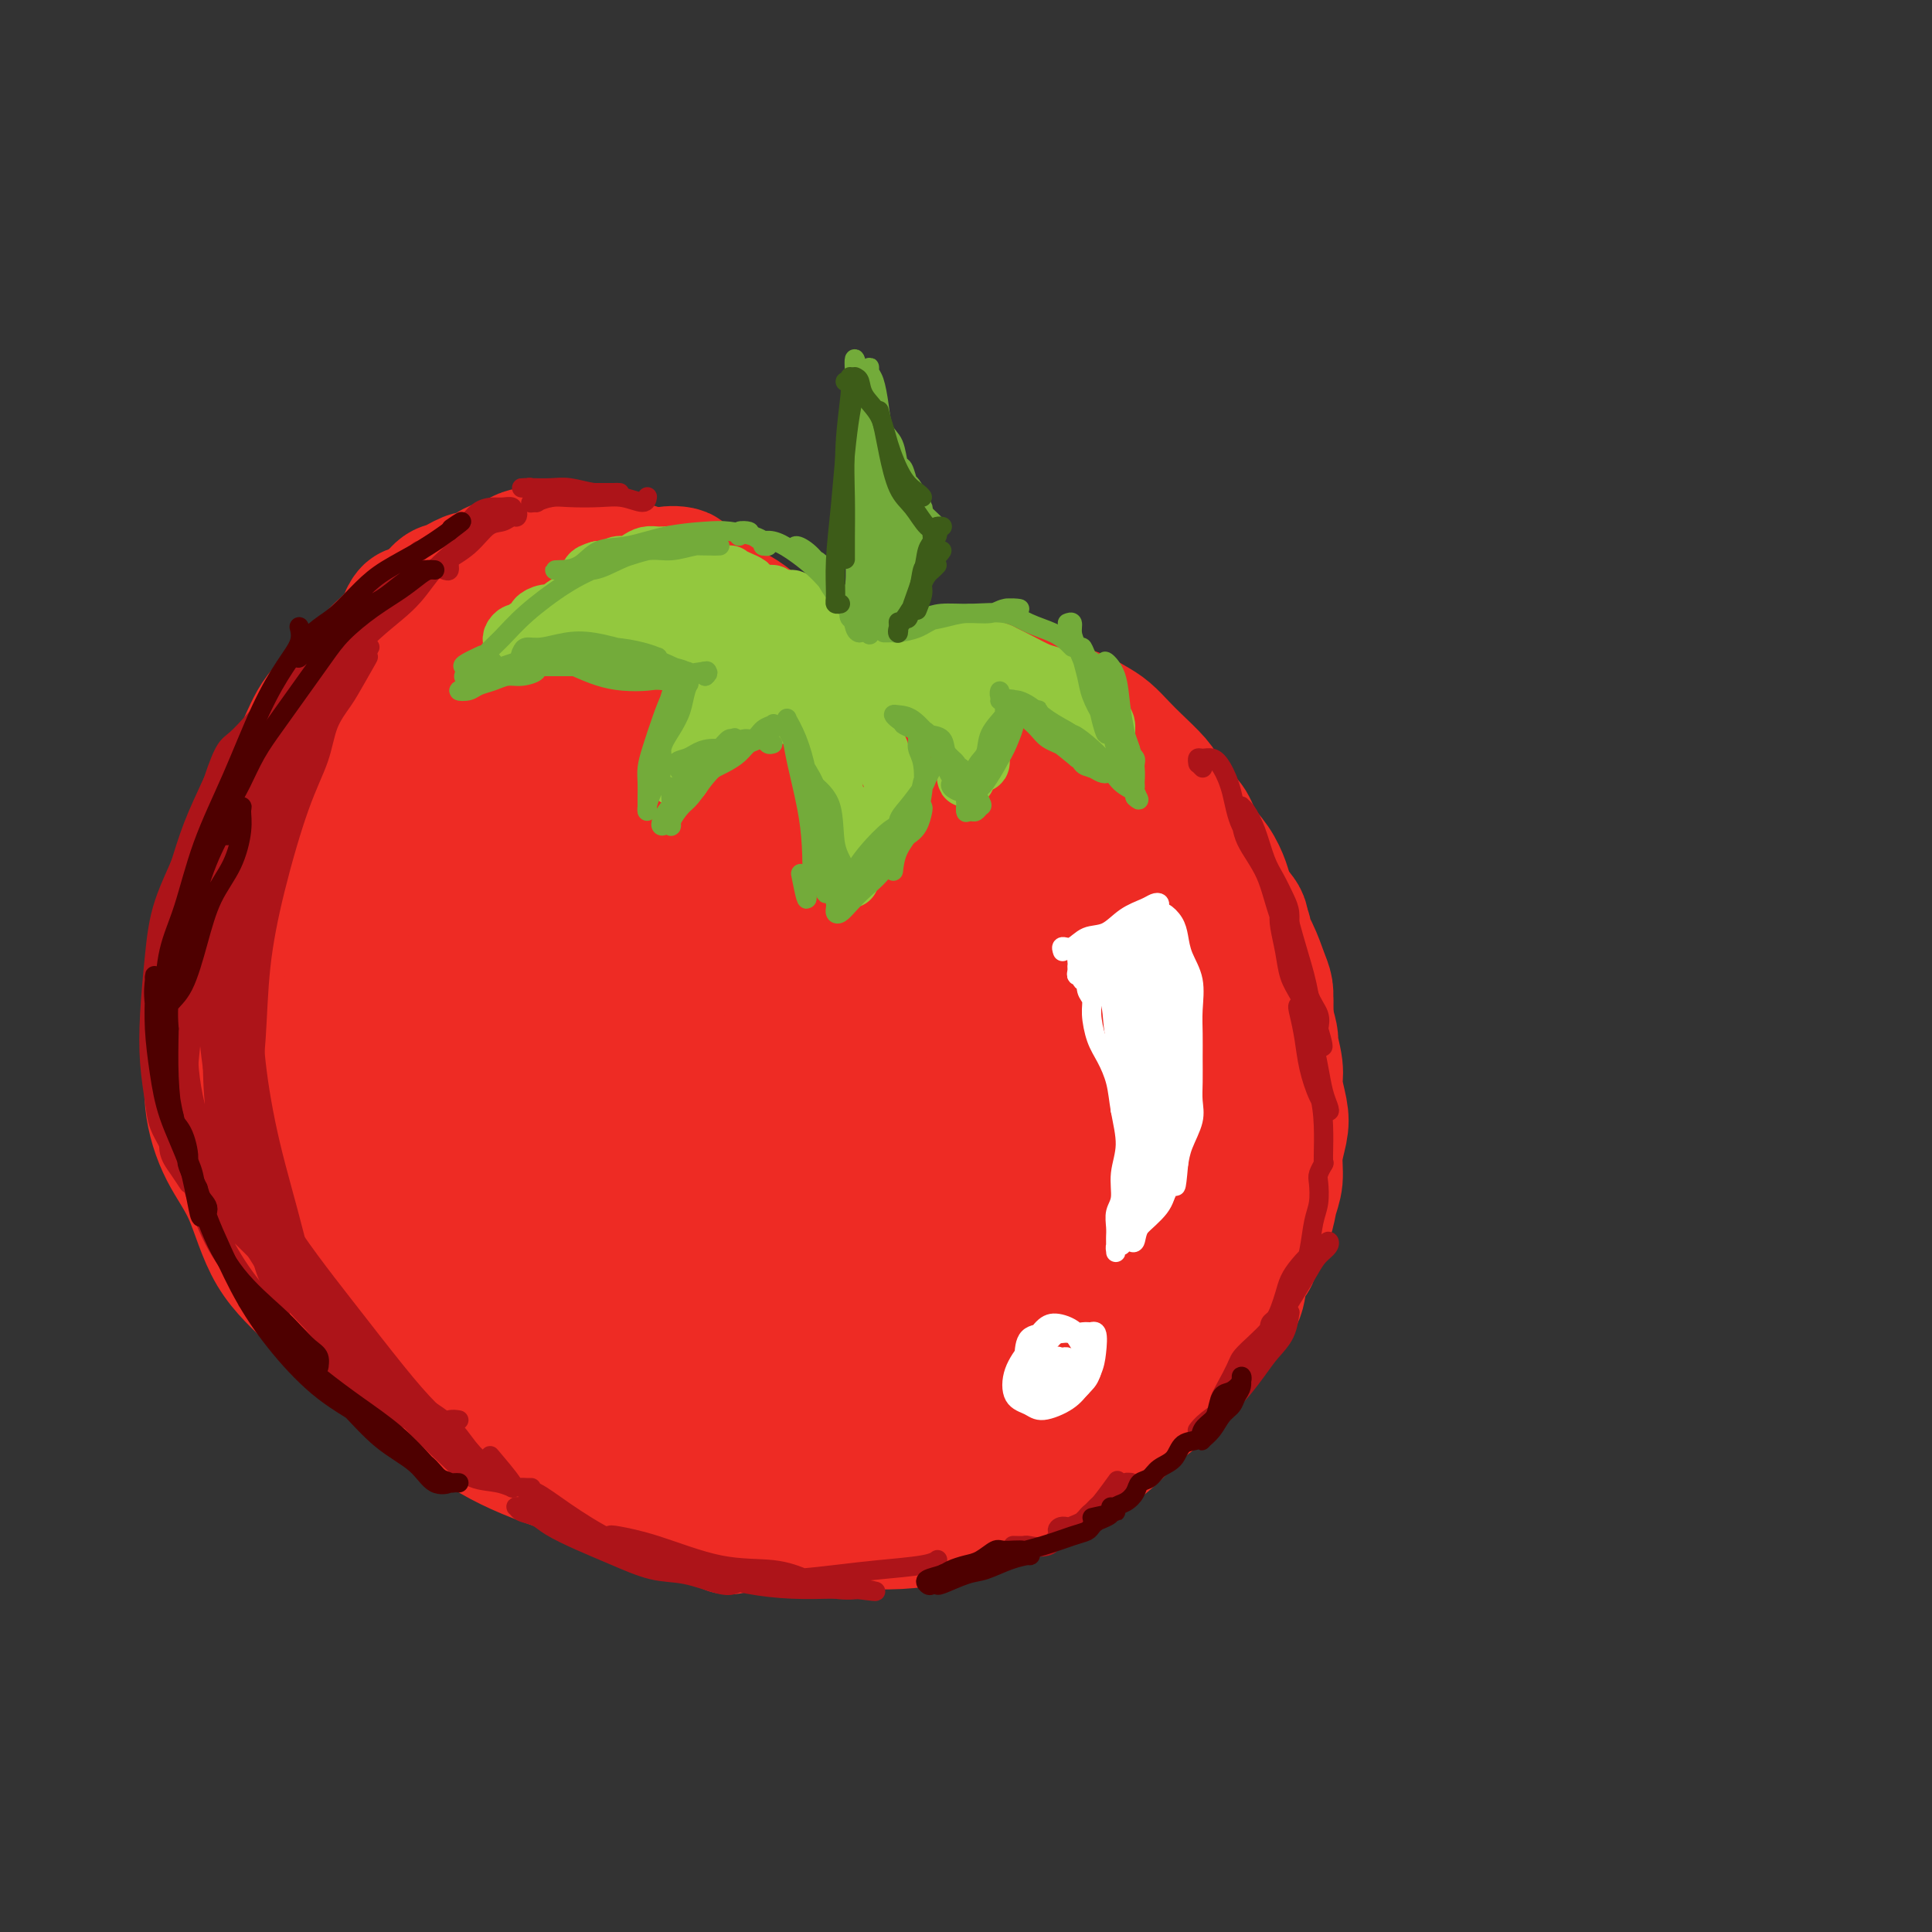 <svg viewBox='0 0 400 400' version='1.1' xmlns='http://www.w3.org/2000/svg' xmlns:xlink='http://www.w3.org/1999/xlink'><rect x="0" y="0" width="400" height="400" fill="#333333" stroke="none"/><g fill='none' stroke='rgb(238,43,36)' stroke-width='28' stroke-linecap='round' stroke-linejoin='round'><path d='M142,285c-0.219,0.310 -0.438,0.620 -1,1c-0.562,0.380 -1.469,0.829 -2,1c-0.531,0.171 -0.688,0.064 -2,0c-1.312,-0.064 -3.781,-0.086 -5,0c-1.219,0.086 -1.188,0.278 -2,0c-0.812,-0.278 -2.468,-1.026 -5,-2c-2.532,-0.974 -5.940,-2.172 -9,-4c-3.060,-1.828 -5.771,-4.284 -8,-7c-2.229,-2.716 -3.977,-5.690 -6,-9c-2.023,-3.310 -4.322,-6.956 -6,-11c-1.678,-4.044 -2.737,-8.484 -4,-12c-1.263,-3.516 -2.731,-6.106 -4,-9c-1.269,-2.894 -2.338,-6.091 -3,-9c-0.662,-2.909 -0.918,-5.531 -1,-8c-0.082,-2.469 0.008,-4.784 0,-7c-0.008,-2.216 -0.116,-4.331 0,-7c0.116,-2.669 0.456,-5.890 1,-8c0.544,-2.110 1.290,-3.109 2,-5c0.710,-1.891 1.382,-4.673 2,-7c0.618,-2.327 1.182,-4.199 2,-6c0.818,-1.801 1.891,-3.531 3,-5c1.109,-1.469 2.253,-2.677 3,-4c0.747,-1.323 1.096,-2.761 2,-4c0.904,-1.239 2.362,-2.279 3,-3c0.638,-0.721 0.457,-1.124 1,-2c0.543,-0.876 1.811,-2.227 3,-3c1.189,-0.773 2.299,-0.970 3,-2c0.701,-1.030 0.992,-2.895 2,-4c1.008,-1.105 2.733,-1.451 4,-2c1.267,-0.549 2.076,-1.300 3,-2c0.924,-0.700 1.962,-1.350 3,-2'/><path d='M121,143c2.053,-1.111 2.184,-0.887 3,-1c0.816,-0.113 2.317,-0.563 4,-1c1.683,-0.437 3.550,-0.862 5,-1c1.450,-0.138 2.485,0.011 4,0c1.515,-0.011 3.511,-0.183 5,0c1.489,0.183 2.469,0.719 4,1c1.531,0.281 3.611,0.306 5,1c1.389,0.694 2.087,2.058 3,3c0.913,0.942 2.040,1.464 3,2c0.960,0.536 1.752,1.086 3,2c1.248,0.914 2.950,2.191 4,3c1.050,0.809 1.447,1.150 2,2c0.553,0.850 1.263,2.210 2,3c0.737,0.790 1.501,1.011 2,1c0.499,-0.011 0.733,-0.255 1,0c0.267,0.255 0.567,1.007 1,1c0.433,-0.007 1.001,-0.775 1,-1c-0.001,-0.225 -0.569,0.094 0,0c0.569,-0.094 2.277,-0.600 3,-1c0.723,-0.400 0.462,-0.695 1,-1c0.538,-0.305 1.876,-0.621 3,-1c1.124,-0.379 2.036,-0.823 3,-1c0.964,-0.177 1.982,-0.089 3,0'/><path d='M186,154c2.647,-0.844 1.766,-0.956 2,-1c0.234,-0.044 1.585,-0.022 3,0c1.415,0.022 2.895,0.044 4,0c1.105,-0.044 1.836,-0.155 3,0c1.164,0.155 2.762,0.578 4,1c1.238,0.422 2.115,0.845 3,1c0.885,0.155 1.777,0.041 3,0c1.223,-0.041 2.778,-0.009 4,0c1.222,0.009 2.112,-0.004 3,0c0.888,0.004 1.773,0.027 3,0c1.227,-0.027 2.794,-0.104 4,0c1.206,0.104 2.051,0.388 3,1c0.949,0.612 2.001,1.551 3,2c0.999,0.449 1.943,0.407 3,1c1.057,0.593 2.226,1.820 3,3c0.774,1.180 1.152,2.311 2,3c0.848,0.689 2.166,0.936 3,2c0.834,1.064 1.186,2.947 2,4c0.814,1.053 2.091,1.277 3,2c0.909,0.723 1.450,1.944 2,3c0.550,1.056 1.108,1.947 2,3c0.892,1.053 2.118,2.267 3,3c0.882,0.733 1.420,0.986 2,2c0.580,1.014 1.202,2.788 2,4c0.798,1.212 1.772,1.861 2,3c0.228,1.139 -0.289,2.769 0,4c0.289,1.231 1.384,2.065 2,3c0.616,0.935 0.753,1.972 1,3c0.247,1.028 0.605,2.046 1,3c0.395,0.954 0.827,1.844 1,3c0.173,1.156 0.086,2.578 0,4'/><path d='M262,211c1.554,5.053 0.939,4.184 1,5c0.061,0.816 0.797,3.315 1,5c0.203,1.685 -0.127,2.554 0,4c0.127,1.446 0.710,3.467 1,5c0.290,1.533 0.286,2.577 0,4c-0.286,1.423 -0.854,3.226 -1,5c-0.146,1.774 0.131,3.518 0,5c-0.131,1.482 -0.669,2.702 -1,4c-0.331,1.298 -0.454,2.675 -1,4c-0.546,1.325 -1.514,2.597 -2,4c-0.486,1.403 -0.489,2.935 -1,4c-0.511,1.065 -1.529,1.662 -2,3c-0.471,1.338 -0.394,3.418 -1,5c-0.606,1.582 -1.896,2.667 -3,4c-1.104,1.333 -2.021,2.915 -3,4c-0.979,1.085 -2.021,1.671 -3,3c-0.979,1.329 -1.894,3.399 -3,5c-1.106,1.601 -2.401,2.734 -4,4c-1.599,1.266 -3.500,2.665 -5,4c-1.500,1.335 -2.597,2.608 -4,4c-1.403,1.392 -3.111,2.904 -5,4c-1.889,1.096 -3.958,1.775 -6,3c-2.042,1.225 -4.056,2.998 -6,4c-1.944,1.002 -3.818,1.235 -6,2c-2.182,0.765 -4.671,2.061 -7,3c-2.329,0.939 -4.497,1.519 -7,2c-2.503,0.481 -5.339,0.861 -8,1c-2.661,0.139 -5.146,0.037 -8,0c-2.854,-0.037 -6.076,-0.010 -9,0c-2.924,0.010 -5.550,0.003 -8,0c-2.450,-0.003 -4.725,-0.001 -7,0'/><path d='M154,315c-8.660,0.101 -6.810,-1.148 -8,-2c-1.190,-0.852 -5.419,-1.308 -8,-2c-2.581,-0.692 -3.513,-1.619 -6,-3c-2.487,-1.381 -6.529,-3.215 -8,-4c-1.471,-0.785 -0.369,-0.522 -1,-1c-0.631,-0.478 -2.993,-1.696 -5,-3c-2.007,-1.304 -3.660,-2.693 -6,-5c-2.340,-2.307 -5.367,-5.533 -8,-8c-2.633,-2.467 -4.872,-4.176 -7,-6c-2.128,-1.824 -4.143,-3.762 -6,-5c-1.857,-1.238 -3.554,-1.776 -5,-3c-1.446,-1.224 -2.642,-3.135 -4,-5c-1.358,-1.865 -2.878,-3.686 -4,-6c-1.122,-2.314 -1.844,-5.122 -3,-8c-1.156,-2.878 -2.745,-5.825 -4,-8c-1.255,-2.175 -2.178,-3.578 -3,-6c-0.822,-2.422 -1.545,-5.863 -2,-9c-0.455,-3.137 -0.642,-5.970 -1,-9c-0.358,-3.030 -0.886,-6.256 -1,-9c-0.114,-2.744 0.186,-5.006 0,-7c-0.186,-1.994 -0.856,-3.721 -1,-6c-0.144,-2.279 0.240,-5.112 0,-7c-0.240,-1.888 -1.104,-2.833 -1,-5c0.104,-2.167 1.175,-5.557 2,-8c0.825,-2.443 1.405,-3.937 2,-6c0.595,-2.063 1.205,-4.693 2,-7c0.795,-2.307 1.776,-4.290 3,-6c1.224,-1.710 2.693,-3.146 4,-5c1.307,-1.854 2.453,-4.126 4,-6c1.547,-1.874 3.493,-3.351 5,-5c1.507,-1.649 2.573,-3.471 4,-5c1.427,-1.529 3.213,-2.764 5,-4'/><path d='M93,136c4.240,-4.782 3.841,-4.237 5,-5c1.159,-0.763 3.877,-2.834 6,-4c2.123,-1.166 3.652,-1.426 5,-2c1.348,-0.574 2.515,-1.461 4,-2c1.485,-0.539 3.290,-0.731 5,-1c1.710,-0.269 3.327,-0.615 5,-1c1.673,-0.385 3.403,-0.808 5,-1c1.597,-0.192 3.062,-0.155 4,0c0.938,0.155 1.350,0.426 2,1c0.650,0.574 1.538,1.452 3,2c1.462,0.548 3.497,0.768 5,1c1.503,0.232 2.474,0.478 4,1c1.526,0.522 3.609,1.319 5,2c1.391,0.681 2.092,1.244 3,2c0.908,0.756 2.025,1.705 3,3c0.975,1.295 1.809,2.937 3,4c1.191,1.063 2.739,1.545 4,2c1.261,0.455 2.236,0.881 3,2c0.764,1.119 1.316,2.932 2,4c0.684,1.068 1.501,1.393 2,2c0.499,0.607 0.680,1.498 1,2c0.320,0.502 0.779,0.615 1,1c0.221,0.385 0.204,1.041 0,1c-0.204,-0.041 -0.593,-0.780 -1,-1c-0.407,-0.220 -0.830,0.080 -1,0c-0.170,-0.080 -0.085,-0.540 0,-1'/><path d='M171,148c2.578,2.777 0.525,0.220 0,-1c-0.525,-1.220 0.480,-1.104 1,-1c0.520,0.104 0.554,0.197 1,0c0.446,-0.197 1.304,-0.684 2,-1c0.696,-0.316 1.229,-0.463 2,-1c0.771,-0.537 1.779,-1.465 3,-2c1.221,-0.535 2.654,-0.676 4,-1c1.346,-0.324 2.604,-0.831 4,-1c1.396,-0.169 2.928,-0.000 4,0c1.072,0.000 1.684,-0.167 3,0c1.316,0.167 3.338,0.670 5,1c1.662,0.330 2.965,0.488 4,1c1.035,0.512 1.802,1.379 3,2c1.198,0.621 2.827,0.996 4,1c1.173,0.004 1.888,-0.362 3,0c1.112,0.362 2.619,1.451 4,2c1.381,0.549 2.637,0.558 4,1c1.363,0.442 2.834,1.319 4,2c1.166,0.681 2.026,1.167 3,2c0.974,0.833 2.060,2.013 3,3c0.940,0.987 1.732,1.782 3,3c1.268,1.218 3.010,2.860 4,4c0.990,1.140 1.227,1.777 2,3c0.773,1.223 2.081,3.030 3,4c0.919,0.970 1.450,1.101 2,2c0.550,0.899 1.120,2.564 2,4c0.880,1.436 2.071,2.643 3,4c0.929,1.357 1.596,2.865 2,4c0.404,1.135 0.544,1.896 1,3c0.456,1.104 1.228,2.552 2,4'/><path d='M256,190c2.763,4.839 1.171,2.937 1,3c-0.171,0.063 1.079,2.092 2,4c0.921,1.908 1.515,3.695 2,5c0.485,1.305 0.863,2.129 1,3c0.137,0.871 0.035,1.788 0,3c-0.035,1.212 -0.001,2.720 0,4c0.001,1.280 -0.030,2.331 0,4c0.030,1.669 0.123,3.957 0,6c-0.123,2.043 -0.461,3.842 -1,6c-0.539,2.158 -1.280,4.675 -2,7c-0.720,2.325 -1.419,4.456 -2,7c-0.581,2.544 -1.043,5.499 -2,8c-0.957,2.501 -2.408,4.548 -4,7c-1.592,2.452 -3.324,5.309 -5,8c-1.676,2.691 -3.295,5.216 -5,7c-1.705,1.784 -3.498,2.826 -6,4c-2.502,1.174 -5.715,2.478 -7,3c-1.285,0.522 -0.643,0.261 0,0'/><path d='M151,316c-0.005,0.089 -0.009,0.178 0,0c0.009,-0.178 0.033,-0.624 0,-1c-0.033,-0.376 -0.123,-0.684 0,-1c0.123,-0.316 0.459,-0.642 0,-1c-0.459,-0.358 -1.714,-0.750 -3,-1c-1.286,-0.250 -2.603,-0.360 -5,-1c-2.397,-0.640 -5.875,-1.812 -10,-3c-4.125,-1.188 -8.896,-2.392 -14,-4c-5.104,-1.608 -10.540,-3.621 -15,-6c-4.460,-2.379 -7.945,-5.124 -11,-8c-3.055,-2.876 -5.680,-5.884 -8,-9c-2.320,-3.116 -4.335,-6.339 -6,-11c-1.665,-4.661 -2.978,-10.761 -4,-16c-1.022,-5.239 -1.751,-9.616 -2,-14c-0.249,-4.384 -0.018,-8.774 0,-12c0.018,-3.226 -0.177,-5.289 0,-7c0.177,-1.711 0.727,-3.069 1,-4c0.273,-0.931 0.268,-1.434 0,-2c-0.268,-0.566 -0.799,-1.194 -1,-1c-0.201,0.194 -0.072,1.209 0,3c0.072,1.791 0.085,4.358 0,7c-0.085,2.642 -0.270,5.360 0,8c0.270,2.640 0.996,5.203 2,9c1.004,3.797 2.286,8.827 5,15c2.714,6.173 6.859,13.490 9,17c2.141,3.510 2.278,3.212 3,4c0.722,0.788 2.031,2.661 5,6c2.969,3.339 7.600,8.142 11,11c3.400,2.858 5.569,3.769 8,5c2.431,1.231 5.123,2.780 7,4c1.877,1.220 2.938,2.110 4,3'/><path d='M127,306c3.513,2.301 2.796,2.054 2,1c-0.796,-1.054 -1.672,-2.916 -3,-4c-1.328,-1.084 -3.108,-1.392 -5,-2c-1.892,-0.608 -3.897,-1.517 -6,-2c-2.103,-0.483 -4.303,-0.539 -7,-1c-2.697,-0.461 -5.891,-1.327 -10,-4c-4.109,-2.673 -9.135,-7.152 -14,-12c-4.865,-4.848 -9.570,-10.063 -13,-16c-3.430,-5.937 -5.584,-12.594 -7,-19c-1.416,-6.406 -2.093,-12.561 -2,-19c0.093,-6.439 0.955,-13.162 2,-19c1.045,-5.838 2.272,-10.792 4,-15c1.728,-4.208 3.955,-7.670 6,-10c2.045,-2.330 3.908,-3.527 5,-5c1.092,-1.473 1.415,-3.221 2,-4c0.585,-0.779 1.433,-0.587 2,0c0.567,0.587 0.853,1.571 1,3c0.147,1.429 0.156,3.303 0,7c-0.156,3.697 -0.477,9.218 0,15c0.477,5.782 1.754,11.825 4,20c2.246,8.175 5.462,18.482 10,27c4.538,8.518 10.396,15.247 16,21c5.604,5.753 10.952,10.532 16,15c5.048,4.468 9.795,8.627 14,11c4.205,2.373 7.868,2.962 11,4c3.132,1.038 5.731,2.527 8,4c2.269,1.473 4.206,2.931 5,4c0.794,1.069 0.445,1.749 0,2c-0.445,0.251 -0.984,0.072 -3,-2c-2.016,-2.072 -5.508,-6.036 -9,-10'/><path d='M156,296c-3.837,-4.082 -7.428,-9.288 -12,-15c-4.572,-5.712 -10.123,-11.931 -16,-21c-5.877,-9.069 -12.078,-20.988 -17,-32c-4.922,-11.012 -8.565,-21.117 -11,-30c-2.435,-8.883 -3.661,-16.546 -4,-23c-0.339,-6.454 0.209,-11.701 1,-15c0.791,-3.299 1.824,-4.650 3,-5c1.176,-0.350 2.495,0.301 4,3c1.505,2.699 3.194,7.447 5,15c1.806,7.553 3.727,17.910 7,29c3.273,11.090 7.898,22.913 14,34c6.102,11.087 13.683,21.439 19,29c5.317,7.561 8.372,12.332 12,16c3.628,3.668 7.831,6.234 11,8c3.169,1.766 5.304,2.732 7,3c1.696,0.268 2.951,-0.163 4,-1c1.049,-0.837 1.891,-2.081 2,-4c0.109,-1.919 -0.515,-4.513 -2,-8c-1.485,-3.487 -3.830,-7.868 -7,-13c-3.170,-5.132 -7.164,-11.016 -12,-19c-4.836,-7.984 -10.513,-18.070 -16,-29c-5.487,-10.930 -10.785,-22.706 -15,-33c-4.215,-10.294 -7.345,-19.108 -9,-25c-1.655,-5.892 -1.833,-8.863 -2,-11c-0.167,-2.137 -0.324,-3.442 0,-4c0.324,-0.558 1.128,-0.370 2,3c0.872,3.370 1.811,9.922 4,18c2.189,8.078 5.628,17.681 11,30c5.372,12.319 12.677,27.355 20,40c7.323,12.645 14.664,22.899 20,30c5.336,7.101 8.668,11.051 12,15'/><path d='M191,281c6.788,9.169 7.758,9.590 9,11c1.242,1.410 2.755,3.807 4,5c1.245,1.193 2.223,1.180 3,1c0.777,-0.180 1.354,-0.527 1,-2c-0.354,-1.473 -1.638,-4.072 -4,-8c-2.362,-3.928 -5.802,-9.185 -9,-15c-3.198,-5.815 -6.153,-12.187 -11,-22c-4.847,-9.813 -11.587,-23.065 -17,-36c-5.413,-12.935 -9.498,-25.551 -12,-35c-2.502,-9.449 -3.419,-15.731 -4,-19c-0.581,-3.269 -0.826,-3.525 0,-3c0.826,0.525 2.721,1.833 5,6c2.279,4.167 4.940,11.195 9,20c4.060,8.805 9.519,19.387 15,29c5.481,9.613 10.983,18.257 16,26c5.017,7.743 9.547,14.584 13,20c3.453,5.416 5.827,9.405 7,12c1.173,2.595 1.145,3.795 1,4c-0.145,0.205 -0.406,-0.586 -2,-3c-1.594,-2.414 -4.520,-6.451 -8,-12c-3.480,-5.549 -7.513,-12.610 -12,-22c-4.487,-9.390 -9.429,-21.110 -14,-32c-4.571,-10.890 -8.770,-20.952 -11,-28c-2.230,-7.048 -2.492,-11.083 -2,-13c0.492,-1.917 1.739,-1.717 5,2c3.261,3.717 8.535,10.952 14,20c5.465,9.048 11.119,19.911 17,30c5.881,10.089 11.989,19.405 16,26c4.011,6.595 5.926,10.468 7,13c1.074,2.532 1.307,3.723 1,4c-0.307,0.277 -1.153,-0.362 -2,-1'/><path d='M226,259c5.067,9.524 -1.765,-2.666 -6,-11c-4.235,-8.334 -5.873,-12.812 -9,-20c-3.127,-7.188 -7.742,-17.086 -11,-26c-3.258,-8.914 -5.159,-16.842 -5,-20c0.159,-3.158 2.379,-1.544 4,-1c1.621,0.544 2.644,0.020 5,3c2.356,2.980 6.045,9.463 10,17c3.955,7.537 8.178,16.126 13,25c4.822,8.874 10.244,18.033 13,24c2.756,5.967 2.845,8.741 3,10c0.155,1.259 0.378,1.002 0,-1c-0.378,-2.002 -1.355,-5.750 -3,-11c-1.645,-5.250 -3.959,-12.002 -7,-20c-3.041,-7.998 -6.811,-17.240 -10,-26c-3.189,-8.760 -5.799,-17.037 -7,-22c-1.201,-4.963 -0.994,-6.612 0,-7c0.994,-0.388 2.775,0.486 5,4c2.225,3.514 4.895,9.669 8,16c3.105,6.331 6.644,12.839 9,19c2.356,6.161 3.530,11.976 4,16c0.470,4.024 0.236,6.256 0,6c-0.236,-0.256 -0.475,-2.999 -1,-7c-0.525,-4.001 -1.335,-9.258 -3,-16c-1.665,-6.742 -4.184,-14.969 -6,-22c-1.816,-7.031 -2.928,-12.867 -3,-16c-0.072,-3.133 0.895,-3.563 3,-1c2.105,2.563 5.348,8.120 8,14c2.652,5.880 4.714,12.083 7,18c2.286,5.917 4.796,11.548 6,15c1.204,3.452 1.102,4.726 1,6'/><path d='M254,225c2.026,6.262 0.090,2.418 -1,1c-1.090,-1.418 -1.336,-0.408 -2,-2c-0.664,-1.592 -1.747,-5.784 -3,-10c-1.253,-4.216 -2.676,-8.455 -4,-13c-1.324,-4.545 -2.548,-9.397 -3,-12c-0.452,-2.603 -0.131,-2.958 1,0c1.131,2.958 3.074,9.230 5,15c1.926,5.770 3.837,11.038 5,14c1.163,2.962 1.580,3.619 2,4c0.420,0.381 0.844,0.487 1,0c0.156,-0.487 0.045,-1.568 0,-2c-0.045,-0.432 -0.022,-0.216 0,0'/><path d='M192,169c-0.444,-0.741 -0.888,-1.482 -1,-2c-0.112,-0.518 0.109,-0.811 0,-1c-0.109,-0.189 -0.546,-0.272 -1,0c-0.454,0.272 -0.923,0.899 -2,2c-1.077,1.101 -2.762,2.677 -4,4c-1.238,1.323 -2.028,2.393 -3,3c-0.972,0.607 -2.127,0.751 -3,0c-0.873,-0.751 -1.465,-2.398 -1,-4c0.465,-1.602 1.988,-3.161 3,-4c1.012,-0.839 1.514,-0.960 2,-1c0.486,-0.040 0.955,-0.000 1,0c0.045,0.000 -0.334,-0.038 -1,1c-0.666,1.038 -1.619,3.154 -2,4c-0.381,0.846 -0.191,0.423 0,0'/><path d='M89,284c-1.004,-0.772 -2.008,-1.544 -3,-2c-0.992,-0.456 -1.973,-0.597 -3,-1c-1.027,-0.403 -2.100,-1.067 -4,-2c-1.900,-0.933 -4.626,-2.135 -7,-4c-2.374,-1.865 -4.395,-4.392 -7,-7c-2.605,-2.608 -5.793,-5.298 -8,-9c-2.207,-3.702 -3.431,-8.417 -5,-12c-1.569,-3.583 -3.482,-6.033 -5,-9c-1.518,-2.967 -2.641,-6.450 -3,-10c-0.359,-3.550 0.045,-7.166 0,-11c-0.045,-3.834 -0.541,-7.885 0,-12c0.541,-4.115 2.119,-8.295 3,-12c0.881,-3.705 1.066,-6.934 2,-10c0.934,-3.066 2.616,-5.968 4,-9c1.384,-3.032 2.471,-6.193 4,-9c1.529,-2.807 3.502,-5.260 5,-8c1.498,-2.740 2.522,-5.768 4,-8c1.478,-2.232 3.412,-3.666 5,-5c1.588,-1.334 2.831,-2.566 4,-4c1.169,-1.434 2.264,-3.070 3,-4c0.736,-0.930 1.112,-1.155 2,-2c0.888,-0.845 2.286,-2.312 3,-3c0.714,-0.688 0.742,-0.599 1,-1c0.258,-0.401 0.745,-1.292 1,-2c0.255,-0.708 0.279,-1.234 0,-1c-0.279,0.234 -0.859,1.229 -1,2c-0.141,0.771 0.158,1.320 0,2c-0.158,0.680 -0.773,1.491 -1,2c-0.227,0.509 -0.065,0.717 0,1c0.065,0.283 0.032,0.642 0,1'/><path d='M83,135c-0.202,1.143 0.292,0.500 1,0c0.708,-0.500 1.631,-0.857 2,-1c0.369,-0.143 0.185,-0.071 0,0'/><path d='M77,140c0.333,-0.214 0.666,-0.427 1,-1c0.334,-0.573 0.670,-1.504 1,-2c0.330,-0.496 0.655,-0.557 1,-1c0.345,-0.443 0.710,-1.267 1,-2c0.290,-0.733 0.504,-1.373 1,-2c0.496,-0.627 1.274,-1.239 2,-2c0.726,-0.761 1.402,-1.671 2,-2c0.598,-0.329 1.120,-0.078 2,-1c0.880,-0.922 2.119,-3.018 3,-4c0.881,-0.982 1.405,-0.850 2,-1c0.595,-0.150 1.261,-0.583 2,-1c0.739,-0.417 1.553,-0.819 2,-1c0.447,-0.181 0.528,-0.142 1,0c0.472,0.142 1.334,0.388 2,0c0.666,-0.388 1.137,-1.410 2,-2c0.863,-0.590 2.118,-0.746 3,-1c0.882,-0.254 1.390,-0.604 2,-1c0.610,-0.396 1.322,-0.838 2,-1c0.678,-0.162 1.324,-0.043 2,0c0.676,0.043 1.384,0.012 2,0c0.616,-0.012 1.141,-0.004 2,0c0.859,0.004 2.050,0.003 3,0c0.950,-0.003 1.657,-0.007 2,0c0.343,0.007 0.322,0.025 1,0c0.678,-0.025 2.054,-0.094 3,0c0.946,0.094 1.464,0.351 2,1c0.536,0.649 1.092,1.689 2,2c0.908,0.311 2.167,-0.109 3,0c0.833,0.109 1.238,0.745 2,1c0.762,0.255 1.881,0.127 3,0'/><path d='M136,119c4.453,0.643 2.084,0.251 2,0c-0.084,-0.251 2.117,-0.362 3,0c0.883,0.362 0.448,1.195 1,2c0.552,0.805 2.091,1.580 3,2c0.909,0.420 1.187,0.483 2,1c0.813,0.517 2.161,1.486 3,2c0.839,0.514 1.169,0.571 2,1c0.831,0.429 2.164,1.229 3,2c0.836,0.771 1.177,1.513 2,2c0.823,0.487 2.129,0.719 3,1c0.871,0.281 1.306,0.611 2,1c0.694,0.389 1.649,0.835 2,1c0.351,0.165 0.100,0.047 0,0c-0.100,-0.047 -0.050,-0.024 0,0'/></g>
<g fill='none' stroke='rgb(147,200,62)' stroke-width='12' stroke-linecap='round' stroke-linejoin='round'><path d='M173,131c0.087,-0.016 0.173,-0.032 0,0c-0.173,0.032 -0.606,0.111 -1,0c-0.394,-0.111 -0.750,-0.412 -1,-1c-0.250,-0.588 -0.395,-1.463 -1,-2c-0.605,-0.537 -1.669,-0.734 -2,-1c-0.331,-0.266 0.072,-0.600 0,-1c-0.072,-0.400 -0.619,-0.868 -1,-1c-0.381,-0.132 -0.597,0.070 -1,0c-0.403,-0.070 -0.992,-0.412 -1,0c-0.008,0.412 0.565,1.577 1,2c0.435,0.423 0.733,0.103 1,0c0.267,-0.103 0.502,0.011 1,0c0.498,-0.011 1.257,-0.147 2,0c0.743,0.147 1.469,0.578 2,1c0.531,0.422 0.866,0.835 1,1c0.134,0.165 0.067,0.083 0,0'/><path d='M168,129c0.004,-0.303 0.008,-0.606 0,-1c-0.008,-0.394 -0.029,-0.880 0,-1c0.029,-0.120 0.107,0.127 0,0c-0.107,-0.127 -0.400,-0.626 -1,-1c-0.600,-0.374 -1.507,-0.621 -2,-1c-0.493,-0.379 -0.574,-0.889 -1,-1c-0.426,-0.111 -1.199,0.177 -2,0c-0.801,-0.177 -1.632,-0.821 -2,-1c-0.368,-0.179 -0.275,0.106 -1,0c-0.725,-0.106 -2.270,-0.603 -3,-1c-0.730,-0.397 -0.646,-0.694 -1,-1c-0.354,-0.306 -1.145,-0.622 -2,-1c-0.855,-0.378 -1.774,-0.820 -2,-1c-0.226,-0.180 0.240,-0.100 0,0c-0.240,0.100 -1.185,0.220 -2,0c-0.815,-0.220 -1.499,-0.780 -2,-1c-0.501,-0.220 -0.821,-0.101 -1,0c-0.179,0.101 -0.219,0.185 -1,0c-0.781,-0.185 -2.304,-0.638 -3,-1c-0.696,-0.362 -0.567,-0.633 -1,-1c-0.433,-0.367 -1.428,-0.831 -2,-1c-0.572,-0.169 -0.719,-0.043 -1,0c-0.281,0.043 -0.694,0.001 -1,0c-0.306,-0.001 -0.505,0.037 -1,0c-0.495,-0.037 -1.287,-0.150 -2,0c-0.713,0.150 -1.346,0.562 -2,1c-0.654,0.438 -1.330,0.901 -2,1c-0.670,0.099 -1.334,-0.166 -2,0c-0.666,0.166 -1.333,0.762 -2,1c-0.667,0.238 -1.333,0.119 -2,0'/><path d='M124,118c-2.656,0.744 -1.796,1.103 -2,2c-0.204,0.897 -1.472,2.330 -2,3c-0.528,0.670 -0.317,0.575 -1,1c-0.683,0.425 -2.259,1.370 -3,2c-0.741,0.630 -0.646,0.943 -1,1c-0.354,0.057 -1.155,-0.144 -2,0c-0.845,0.144 -1.732,0.631 -2,1c-0.268,0.369 0.083,0.620 0,1c-0.083,0.380 -0.600,0.889 -1,1c-0.400,0.111 -0.681,-0.178 -1,0c-0.319,0.178 -0.674,0.822 -1,1c-0.326,0.178 -0.621,-0.109 -1,0c-0.379,0.109 -0.842,0.615 -1,1c-0.158,0.385 -0.011,0.649 0,1c0.011,0.351 -0.115,0.789 0,1c0.115,0.211 0.470,0.196 1,0c0.530,-0.196 1.235,-0.575 2,-1c0.765,-0.425 1.590,-0.898 2,-1c0.410,-0.102 0.405,0.167 1,0c0.595,-0.167 1.790,-0.771 3,-1c1.210,-0.229 2.435,-0.083 4,0c1.565,0.083 3.468,0.103 5,0c1.532,-0.103 2.691,-0.329 4,0c1.309,0.329 2.768,1.212 4,2c1.232,0.788 2.237,1.479 3,2c0.763,0.521 1.282,0.871 2,1c0.718,0.129 1.634,0.037 2,0c0.366,-0.037 0.183,-0.018 0,0'/><path d='M146,145c0.059,0.205 0.118,0.410 0,1c-0.118,0.590 -0.414,1.566 -1,2c-0.586,0.434 -1.464,0.325 -2,1c-0.536,0.675 -0.732,2.135 -1,3c-0.268,0.865 -0.609,1.135 -1,2c-0.391,0.865 -0.834,2.325 -1,3c-0.166,0.675 -0.056,0.567 0,1c0.056,0.433 0.057,1.409 0,2c-0.057,0.591 -0.171,0.797 0,1c0.171,0.203 0.626,0.402 1,0c0.374,-0.402 0.665,-1.405 1,-2c0.335,-0.595 0.712,-0.783 1,-1c0.288,-0.217 0.485,-0.465 1,-1c0.515,-0.535 1.347,-1.359 2,-2c0.653,-0.641 1.127,-1.100 2,-2c0.873,-0.900 2.146,-2.241 3,-3c0.854,-0.759 1.289,-0.935 2,-1c0.711,-0.065 1.697,-0.017 2,0c0.303,0.017 -0.076,0.005 0,0c0.076,-0.005 0.608,-0.001 1,0c0.392,0.001 0.644,0.000 1,0c0.356,-0.000 0.816,-0.000 1,0c0.184,0.000 0.092,0.000 0,0'/><path d='M165,148c0.333,0.447 0.665,0.893 1,1c0.335,0.107 0.672,-0.127 1,0c0.328,0.127 0.647,0.613 1,1c0.353,0.387 0.739,0.675 1,1c0.261,0.325 0.396,0.688 1,2c0.604,1.312 1.679,3.572 2,5c0.321,1.428 -0.110,2.023 0,3c0.110,0.977 0.760,2.335 1,4c0.240,1.665 0.068,3.637 0,5c-0.068,1.363 -0.032,2.117 0,3c0.032,0.883 0.060,1.897 0,3c-0.060,1.103 -0.208,2.297 0,3c0.208,0.703 0.774,0.915 1,1c0.226,0.085 0.113,0.042 0,0'/><path d='M176,182c-0.073,-0.438 -0.147,-0.875 0,-1c0.147,-0.125 0.514,0.064 1,-1c0.486,-1.064 1.090,-3.380 2,-5c0.910,-1.620 2.126,-2.545 3,-4c0.874,-1.455 1.406,-3.439 2,-5c0.594,-1.561 1.251,-2.697 1,-4c-0.251,-1.303 -1.411,-2.773 -2,-4c-0.589,-1.227 -0.607,-2.211 -1,-3c-0.393,-0.789 -1.160,-1.382 -2,-2c-0.840,-0.618 -1.754,-1.262 -2,-2c-0.246,-0.738 0.176,-1.571 0,-2c-0.176,-0.429 -0.951,-0.455 -1,-1c-0.049,-0.545 0.626,-1.610 1,-2c0.374,-0.390 0.447,-0.105 1,0c0.553,0.105 1.587,0.030 2,0c0.413,-0.030 0.207,-0.015 0,0'/><path d='M181,142c0.489,0.017 0.977,0.034 1,0c0.023,-0.034 -0.420,-0.119 0,0c0.420,0.119 1.702,0.442 3,1c1.298,0.558 2.611,1.351 4,2c1.389,0.649 2.856,1.153 4,2c1.144,0.847 1.967,2.037 3,3c1.033,0.963 2.277,1.697 3,3c0.723,1.303 0.926,3.173 1,4c0.074,0.827 0.019,0.611 0,1c-0.019,0.389 -0.002,1.384 0,2c0.002,0.616 -0.011,0.855 0,1c0.011,0.145 0.045,0.198 0,0c-0.045,-0.198 -0.170,-0.647 0,-1c0.170,-0.353 0.634,-0.611 1,-1c0.366,-0.389 0.635,-0.909 1,-1c0.365,-0.091 0.828,0.248 1,0c0.172,-0.248 0.053,-1.082 0,-2c-0.053,-0.918 -0.041,-1.920 0,-3c0.041,-1.080 0.110,-2.239 0,-3c-0.110,-0.761 -0.400,-1.125 -1,-2c-0.600,-0.875 -1.512,-2.263 -2,-3c-0.488,-0.737 -0.554,-0.824 -1,-1c-0.446,-0.176 -1.273,-0.440 -2,-1c-0.727,-0.560 -1.355,-1.415 -2,-2c-0.645,-0.585 -1.307,-0.899 -2,-1c-0.693,-0.101 -1.417,0.011 -1,0c0.417,-0.011 1.976,-0.146 3,0c1.024,0.146 1.512,0.573 2,1'/><path d='M197,141c1.530,0.502 2.853,1.258 4,2c1.147,0.742 2.116,1.469 3,2c0.884,0.531 1.681,0.866 2,1c0.319,0.134 0.159,0.067 0,0'/><path d='M203,143c0.367,-0.428 0.734,-0.856 1,-1c0.266,-0.144 0.431,-0.004 1,0c0.569,0.004 1.542,-0.126 3,0c1.458,0.126 3.403,0.510 5,1c1.597,0.490 2.847,1.088 4,2c1.153,0.912 2.207,2.140 3,3c0.793,0.860 1.323,1.354 2,2c0.677,0.646 1.501,1.445 2,2c0.499,0.555 0.672,0.866 1,1c0.328,0.134 0.810,0.089 1,0c0.190,-0.089 0.088,-0.224 0,0c-0.088,0.224 -0.163,0.807 0,1c0.163,0.193 0.565,-0.003 1,0c0.435,0.003 0.902,0.204 1,0c0.098,-0.204 -0.173,-0.814 0,-1c0.173,-0.186 0.789,0.053 1,0c0.211,-0.053 0.016,-0.398 0,-1c-0.016,-0.602 0.147,-1.460 0,-2c-0.147,-0.540 -0.604,-0.763 -1,-1c-0.396,-0.237 -0.732,-0.487 -1,-1c-0.268,-0.513 -0.468,-1.288 -1,-2c-0.532,-0.712 -1.394,-1.359 -2,-2c-0.606,-0.641 -0.955,-1.274 -2,-2c-1.045,-0.726 -2.785,-1.545 -4,-2c-1.215,-0.455 -1.904,-0.546 -3,-1c-1.096,-0.454 -2.599,-1.273 -4,-2c-1.401,-0.727 -2.701,-1.364 -4,-2'/><path d='M207,135c-3.093,-1.241 -3.326,-0.844 -4,-1c-0.674,-0.156 -1.788,-0.865 -3,-1c-1.212,-0.135 -2.521,0.304 -4,1c-1.479,0.696 -3.129,1.649 -4,2c-0.871,0.351 -0.963,0.100 -1,0c-0.037,-0.100 -0.018,-0.050 0,0'/><path d='M197,132c-0.383,0.342 -0.766,0.684 -1,1c-0.234,0.316 -0.319,0.605 -1,1c-0.681,0.395 -1.957,0.894 -3,1c-1.043,0.106 -1.851,-0.181 -3,0c-1.149,0.181 -2.638,0.831 -4,1c-1.362,0.169 -2.597,-0.144 -4,0c-1.403,0.144 -2.974,0.743 -4,1c-1.026,0.257 -1.505,0.170 -2,0c-0.495,-0.170 -1.004,-0.425 -1,-1c0.004,-0.575 0.521,-1.472 1,-2c0.479,-0.528 0.921,-0.689 2,-1c1.079,-0.311 2.794,-0.774 4,-1c1.206,-0.226 1.903,-0.215 3,0c1.097,0.215 2.593,0.635 4,1c1.407,0.365 2.724,0.674 4,1c1.276,0.326 2.512,0.668 3,1c0.488,0.332 0.228,0.652 0,1c-0.228,0.348 -0.425,0.723 -1,1c-0.575,0.277 -1.527,0.456 -3,1c-1.473,0.544 -3.465,1.453 -5,2c-1.535,0.547 -2.611,0.732 -4,1c-1.389,0.268 -3.089,0.619 -5,1c-1.911,0.381 -4.031,0.792 -6,1c-1.969,0.208 -3.787,0.213 -5,0c-1.213,-0.213 -1.823,-0.645 -2,-1c-0.177,-0.355 0.077,-0.632 0,-1c-0.077,-0.368 -0.485,-0.828 0,-1c0.485,-0.172 1.862,-0.056 3,0c1.138,0.056 2.037,0.054 3,0c0.963,-0.054 1.989,-0.158 3,0c1.011,0.158 2.005,0.579 3,1'/><path d='M176,141c2.037,0.625 1.129,2.188 1,3c-0.129,0.812 0.522,0.872 0,1c-0.522,0.128 -2.218,0.324 -4,0c-1.782,-0.324 -3.651,-1.166 -5,-2c-1.349,-0.834 -2.180,-1.659 -4,-3c-1.820,-1.341 -4.631,-3.199 -7,-5c-2.369,-1.801 -4.296,-3.544 -6,-5c-1.704,-1.456 -3.184,-2.626 -4,-3c-0.816,-0.374 -0.969,0.046 -1,0c-0.031,-0.046 0.058,-0.559 0,-1c-0.058,-0.441 -0.263,-0.810 0,-1c0.263,-0.190 0.995,-0.200 2,0c1.005,0.200 2.285,0.610 4,1c1.715,0.390 3.865,0.761 6,2c2.135,1.239 4.253,3.348 6,5c1.747,1.652 3.122,2.847 4,4c0.878,1.153 1.260,2.263 1,3c-0.260,0.737 -1.160,1.100 -2,1c-0.840,-0.100 -1.619,-0.663 -3,-1c-1.381,-0.337 -3.363,-0.448 -5,-1c-1.637,-0.552 -2.927,-1.546 -5,-3c-2.073,-1.454 -4.928,-3.367 -7,-5c-2.072,-1.633 -3.362,-2.986 -5,-4c-1.638,-1.014 -3.623,-1.691 -5,-2c-1.377,-0.309 -2.146,-0.251 -3,0c-0.854,0.251 -1.792,0.694 -2,1c-0.208,0.306 0.315,0.474 1,1c0.685,0.526 1.530,1.411 3,2c1.470,0.589 3.563,0.883 6,2c2.437,1.117 5.219,3.059 8,5'/><path d='M150,136c3.604,2.528 4.613,3.348 6,4c1.387,0.652 3.152,1.135 4,2c0.848,0.865 0.779,2.112 1,3c0.221,0.888 0.731,1.417 1,2c0.269,0.583 0.297,1.221 0,1c-0.297,-0.221 -0.917,-1.302 -2,-2c-1.083,-0.698 -2.628,-1.014 -4,-2c-1.372,-0.986 -2.571,-2.642 -4,-4c-1.429,-1.358 -3.089,-2.416 -5,-4c-1.911,-1.584 -4.073,-3.692 -6,-6c-1.927,-2.308 -3.620,-4.815 -5,-6c-1.380,-1.185 -2.447,-1.049 -3,-1c-0.553,0.049 -0.592,0.011 -1,0c-0.408,-0.011 -1.185,0.007 -2,0c-0.815,-0.007 -1.667,-0.037 -2,0c-0.333,0.037 -0.148,0.143 0,0c0.148,-0.143 0.260,-0.533 0,-1c-0.260,-0.467 -0.892,-1.011 -1,-1c-0.108,0.011 0.308,0.578 1,1c0.692,0.422 1.660,0.701 3,1c1.340,0.299 3.053,0.619 5,1c1.947,0.381 4.128,0.823 5,1c0.872,0.177 0.436,0.088 0,0'/></g>
<g fill='none' stroke='rgb(115,171,58)' stroke-width='4' stroke-linecap='round' stroke-linejoin='round'><path d='M111,136c0.045,0.121 0.089,0.243 0,0c-0.089,-0.243 -0.312,-0.850 0,-1c0.312,-0.150 1.157,0.159 2,0c0.843,-0.159 1.683,-0.785 3,-1c1.317,-0.215 3.110,-0.019 5,0c1.890,0.019 3.877,-0.138 6,0c2.123,0.138 4.382,0.572 6,1c1.618,0.428 2.596,0.850 3,1c0.404,0.150 0.233,0.027 0,0c-0.233,-0.027 -0.530,0.042 -1,0c-0.470,-0.042 -1.115,-0.193 -2,0c-0.885,0.193 -2.010,0.731 -3,1c-0.990,0.269 -1.845,0.268 -3,0c-1.155,-0.268 -2.609,-0.804 -4,-1c-1.391,-0.196 -2.720,-0.052 -4,0c-1.280,0.052 -2.511,0.011 -4,0c-1.489,-0.011 -3.234,0.007 -4,0c-0.766,-0.007 -0.552,-0.039 -1,0c-0.448,0.039 -1.559,0.151 -2,0c-0.441,-0.151 -0.211,-0.564 0,-1c0.211,-0.436 0.404,-0.895 1,-1c0.596,-0.105 1.597,0.146 3,0c1.403,-0.146 3.209,-0.688 5,-1c1.791,-0.312 3.566,-0.395 6,0c2.434,0.395 5.528,1.268 8,2c2.472,0.732 4.323,1.323 6,2c1.677,0.677 3.182,1.439 4,2c0.818,0.561 0.951,0.920 1,1c0.049,0.080 0.014,-0.120 0,0c-0.014,0.120 -0.007,0.560 0,1'/><path d='M142,141c2.212,1.240 -1.758,0.341 -4,0c-2.242,-0.341 -2.757,-0.123 -4,0c-1.243,0.123 -3.215,0.151 -5,0c-1.785,-0.151 -3.384,-0.483 -5,-1c-1.616,-0.517 -3.251,-1.221 -5,-2c-1.749,-0.779 -3.613,-1.634 -5,-2c-1.387,-0.366 -2.296,-0.242 -3,0c-0.704,0.242 -1.203,0.601 -2,1c-0.797,0.399 -1.892,0.839 -2,1c-0.108,0.161 0.771,0.042 2,0c1.229,-0.042 2.810,-0.009 5,0c2.190,0.009 4.990,-0.008 8,0c3.010,0.008 6.229,0.041 9,0c2.771,-0.041 5.095,-0.154 7,0c1.905,0.154 3.393,0.577 4,1c0.607,0.423 0.334,0.845 0,1c-0.334,0.155 -0.729,0.041 -1,0c-0.271,-0.041 -0.419,-0.011 -1,0c-0.581,0.011 -1.595,0.003 -2,0c-0.405,-0.003 -0.203,-0.002 0,0'/><path d='M113,138c-0.917,-0.081 -1.834,-0.162 -2,0c-0.166,0.162 0.419,0.568 0,1c-0.419,0.432 -1.840,0.890 -3,1c-1.160,0.110 -2.057,-0.128 -3,0c-0.943,0.128 -1.932,0.620 -3,1c-1.068,0.380 -2.215,0.646 -3,1c-0.785,0.354 -1.209,0.797 -2,1c-0.791,0.203 -1.948,0.168 -2,0c-0.052,-0.168 1.003,-0.468 2,-1c0.997,-0.532 1.938,-1.295 3,-2c1.062,-0.705 2.247,-1.353 4,-2c1.753,-0.647 4.076,-1.295 6,-2c1.924,-0.705 3.450,-1.468 5,-2c1.550,-0.532 3.125,-0.833 4,-1c0.875,-0.167 1.049,-0.199 1,0c-0.049,0.199 -0.321,0.631 -1,1c-0.679,0.369 -1.765,0.676 -3,1c-1.235,0.324 -2.621,0.665 -4,1c-1.379,0.335 -2.753,0.665 -4,1c-1.247,0.335 -2.369,0.675 -4,1c-1.631,0.325 -3.771,0.634 -5,1c-1.229,0.366 -1.546,0.789 -2,1c-0.454,0.211 -1.045,0.211 -1,0c0.045,-0.211 0.727,-0.632 1,-1c0.273,-0.368 0.136,-0.684 0,-1'/><path d='M97,138c-2.978,0.333 0.578,-1.333 2,-2c1.422,-0.667 0.711,-0.333 0,0'/><path d='M102,137c-0.358,-0.371 -0.717,-0.742 -1,-1c-0.283,-0.258 -0.492,-0.403 0,-1c0.492,-0.597 1.683,-1.645 3,-3c1.317,-1.355 2.759,-3.018 5,-5c2.241,-1.982 5.279,-4.282 8,-6c2.721,-1.718 5.124,-2.853 8,-4c2.876,-1.147 6.226,-2.308 9,-3c2.774,-0.692 4.972,-0.917 7,-1c2.028,-0.083 3.885,-0.023 5,0c1.115,0.023 1.489,0.010 2,0c0.511,-0.010 1.160,-0.018 1,0c-0.160,0.018 -1.130,0.063 -2,0c-0.870,-0.063 -1.642,-0.234 -3,0c-1.358,0.234 -3.304,0.872 -5,1c-1.696,0.128 -3.142,-0.253 -5,0c-1.858,0.253 -4.130,1.140 -6,2c-1.870,0.860 -3.340,1.694 -5,2c-1.660,0.306 -3.510,0.085 -5,0c-1.490,-0.085 -2.621,-0.035 -3,0c-0.379,0.035 -0.005,0.055 1,0c1.005,-0.055 2.642,-0.186 4,-1c1.358,-0.814 2.437,-2.310 4,-3c1.563,-0.690 3.609,-0.574 6,-1c2.391,-0.426 5.127,-1.393 8,-2c2.873,-0.607 5.885,-0.852 8,-1c2.115,-0.148 3.335,-0.197 5,0c1.665,0.197 3.776,0.640 5,1c1.224,0.360 1.560,0.635 2,1c0.440,0.365 0.983,0.818 1,1c0.017,0.182 -0.491,0.091 -1,0'/><path d='M158,113c1.432,0.068 -0.989,-1.264 -2,-2c-1.011,-0.736 -0.611,-0.878 -1,-1c-0.389,-0.122 -1.566,-0.225 -2,0c-0.434,0.225 -0.124,0.779 0,1c0.124,0.221 0.062,0.111 0,0'/><path d='M159,112c-0.567,0.032 -1.134,0.064 -1,0c0.134,-0.064 0.968,-0.223 2,0c1.032,0.223 2.261,0.829 4,2c1.739,1.171 3.987,2.907 6,5c2.013,2.093 3.792,4.543 5,6c1.208,1.457 1.846,1.922 2,2c0.154,0.078 -0.176,-0.230 -1,-1c-0.824,-0.770 -2.142,-2.001 -3,-3c-0.858,-0.999 -1.254,-1.766 -2,-3c-0.746,-1.234 -1.841,-2.935 -3,-4c-1.159,-1.065 -2.383,-1.493 -3,-2c-0.617,-0.507 -0.627,-1.094 0,-1c0.627,0.094 1.891,0.868 3,2c1.109,1.132 2.061,2.621 3,4c0.939,1.379 1.863,2.649 3,4c1.137,1.351 2.485,2.784 3,4c0.515,1.216 0.197,2.216 0,2c-0.197,-0.216 -0.272,-1.648 -1,-3c-0.728,-1.352 -2.110,-2.624 -3,-4c-0.890,-1.376 -1.290,-2.858 -2,-4c-0.710,-1.142 -1.732,-1.946 -2,-2c-0.268,-0.054 0.218,0.641 1,2c0.782,1.359 1.859,3.381 3,5c1.141,1.619 2.347,2.836 3,4c0.653,1.164 0.753,2.275 1,3c0.247,0.725 0.642,1.064 1,1c0.358,-0.064 0.679,-0.532 1,-1'/><path d='M179,130c1.833,2.500 0.917,1.250 0,0'/><path d='M183,131c0.313,0.004 0.626,0.009 1,0c0.374,-0.009 0.808,-0.031 1,0c0.192,0.031 0.141,0.114 1,0c0.859,-0.114 2.628,-0.427 4,-1c1.372,-0.573 2.345,-1.408 4,-2c1.655,-0.592 3.991,-0.943 6,-1c2.009,-0.057 3.692,0.180 5,0c1.308,-0.180 2.242,-0.776 3,-1c0.758,-0.224 1.340,-0.075 2,0c0.660,0.075 1.396,0.075 1,0c-0.396,-0.075 -1.926,-0.227 -3,0c-1.074,0.227 -1.691,0.831 -3,1c-1.309,0.169 -3.308,-0.098 -5,0c-1.692,0.098 -3.077,0.562 -5,1c-1.923,0.438 -4.385,0.850 -6,1c-1.615,0.150 -2.382,0.037 -3,0c-0.618,-0.037 -1.087,0.000 -1,0c0.087,-0.000 0.730,-0.038 1,0c0.270,0.038 0.168,0.152 1,0c0.832,-0.152 2.598,-0.571 4,-1c1.402,-0.429 2.441,-0.869 4,-1c1.559,-0.131 3.639,0.048 6,0c2.361,-0.048 5.001,-0.324 7,0c1.999,0.324 3.355,1.246 5,2c1.645,0.754 3.579,1.340 5,2c1.421,0.660 2.329,1.393 3,2c0.671,0.607 1.104,1.086 1,1c-0.104,-0.086 -0.744,-0.739 -1,-1c-0.256,-0.261 -0.128,-0.131 0,0'/><path d='M221,129c0.441,-0.165 0.881,-0.330 1,0c0.119,0.330 -0.085,1.154 0,2c0.085,0.846 0.457,1.714 1,3c0.543,1.286 1.256,2.989 2,5c0.744,2.011 1.518,4.328 2,6c0.482,1.672 0.672,2.699 1,4c0.328,1.301 0.793,2.877 1,3c0.207,0.123 0.157,-1.205 0,-2c-0.157,-0.795 -0.421,-1.055 -1,-2c-0.579,-0.945 -1.474,-2.575 -2,-4c-0.526,-1.425 -0.685,-2.645 -1,-4c-0.315,-1.355 -0.786,-2.843 -1,-4c-0.214,-1.157 -0.170,-1.981 0,-2c0.170,-0.019 0.465,0.766 1,2c0.535,1.234 1.310,2.916 2,5c0.690,2.084 1.296,4.569 2,7c0.704,2.431 1.506,4.808 2,7c0.494,2.192 0.679,4.199 1,5c0.321,0.801 0.777,0.396 1,0c0.223,-0.396 0.214,-0.781 0,-2c-0.214,-1.219 -0.634,-3.271 -1,-5c-0.366,-1.729 -0.680,-3.136 -1,-5c-0.320,-1.864 -0.647,-4.184 -1,-6c-0.353,-1.816 -0.733,-3.128 -1,-4c-0.267,-0.872 -0.422,-1.306 0,-1c0.422,0.306 1.420,1.350 2,3c0.580,1.650 0.743,3.906 1,6c0.257,2.094 0.608,4.025 1,6c0.392,1.975 0.826,3.993 1,5c0.174,1.007 0.087,1.004 0,1'/><path d='M234,158c0.226,3.074 -0.710,1.758 -1,1c-0.290,-0.758 0.066,-0.960 0,-2c-0.066,-1.040 -0.554,-2.919 -1,-4c-0.446,-1.081 -0.848,-1.365 -1,-2c-0.152,-0.635 -0.052,-1.621 0,-2c0.052,-0.379 0.056,-0.151 0,0c-0.056,0.151 -0.174,0.226 0,1c0.174,0.774 0.639,2.249 1,3c0.361,0.751 0.618,0.779 1,1c0.382,0.221 0.887,0.633 1,1c0.113,0.367 -0.168,0.687 0,1c0.168,0.313 0.785,0.620 1,1c0.215,0.380 0.030,0.834 0,1c-0.030,0.166 0.096,0.045 0,0c-0.096,-0.045 -0.413,-0.014 -1,0c-0.587,0.014 -1.444,0.012 -2,0c-0.556,-0.012 -0.812,-0.033 -1,0c-0.188,0.033 -0.307,0.119 -1,0c-0.693,-0.119 -1.961,-0.444 -3,-1c-1.039,-0.556 -1.851,-1.343 -3,-2c-1.149,-0.657 -2.637,-1.182 -4,-2c-1.363,-0.818 -2.601,-1.928 -4,-3c-1.399,-1.072 -2.957,-2.107 -4,-3c-1.043,-0.893 -1.569,-1.645 -2,-2c-0.431,-0.355 -0.765,-0.312 -1,0c-0.235,0.312 -0.371,0.892 0,1c0.371,0.108 1.249,-0.255 2,0c0.751,0.255 1.376,1.127 2,2'/><path d='M213,148c1.349,0.808 3.221,1.328 5,2c1.779,0.672 3.466,1.497 5,3c1.534,1.503 2.916,3.684 4,5c1.084,1.316 1.870,1.768 2,2c0.130,0.232 -0.395,0.244 -1,0c-0.605,-0.244 -1.289,-0.745 -2,-1c-0.711,-0.255 -1.448,-0.263 -2,-1c-0.552,-0.737 -0.918,-2.202 -2,-3c-1.082,-0.798 -2.880,-0.929 -4,-2c-1.120,-1.071 -1.560,-3.080 -2,-4c-0.440,-0.920 -0.878,-0.749 -1,-1c-0.122,-0.251 0.071,-0.922 0,-1c-0.071,-0.078 -0.407,0.438 0,1c0.407,0.562 1.556,1.172 3,2c1.444,0.828 3.182,1.876 4,3c0.818,1.124 0.718,2.324 1,3c0.282,0.676 0.948,0.829 1,1c0.052,0.171 -0.511,0.362 -1,0c-0.489,-0.362 -0.905,-1.276 -2,-2c-1.095,-0.724 -2.867,-1.256 -4,-2c-1.133,-0.744 -1.625,-1.698 -3,-3c-1.375,-1.302 -3.632,-2.951 -5,-4c-1.368,-1.049 -1.848,-1.499 -2,-2c-0.152,-0.501 0.023,-1.054 0,-1c-0.023,0.054 -0.244,0.716 0,1c0.244,0.284 0.952,0.189 2,1c1.048,0.811 2.436,2.526 4,4c1.564,1.474 3.304,2.707 5,4c1.696,1.293 3.348,2.647 5,4'/><path d='M223,157c3.157,2.163 3.048,1.070 3,1c-0.048,-0.070 -0.035,0.881 0,1c0.035,0.119 0.092,-0.595 0,-1c-0.092,-0.405 -0.332,-0.503 -1,-1c-0.668,-0.497 -1.765,-1.395 -3,-2c-1.235,-0.605 -2.610,-0.917 -4,-2c-1.390,-1.083 -2.796,-2.936 -4,-4c-1.204,-1.064 -2.206,-1.338 -3,-2c-0.794,-0.662 -1.380,-1.713 -1,-2c0.380,-0.287 1.726,0.189 3,1c1.274,0.811 2.475,1.958 4,3c1.525,1.042 3.372,1.979 5,3c1.628,1.021 3.036,2.126 4,3c0.964,0.874 1.483,1.515 2,2c0.517,0.485 1.031,0.812 1,1c-0.031,0.188 -0.606,0.238 -1,0c-0.394,-0.238 -0.605,-0.762 -1,-1c-0.395,-0.238 -0.974,-0.189 -2,-1c-1.026,-0.811 -2.501,-2.483 -3,-3c-0.499,-0.517 -0.024,0.120 0,0c0.024,-0.120 -0.403,-0.996 0,-1c0.403,-0.004 1.635,0.864 3,2c1.365,1.136 2.863,2.539 4,4c1.137,1.461 1.913,2.979 3,4c1.087,1.021 2.485,1.544 3,2c0.515,0.456 0.147,0.845 0,1c-0.147,0.155 -0.074,0.078 0,0'/><path d='M235,165c1.546,1.529 0.412,-0.148 0,-1c-0.412,-0.852 -0.101,-0.880 0,-1c0.101,-0.120 -0.007,-0.331 0,-1c0.007,-0.669 0.129,-1.797 0,-3c-0.129,-1.203 -0.507,-2.482 -1,-4c-0.493,-1.518 -1.099,-3.276 -2,-5c-0.901,-1.724 -2.098,-3.415 -3,-5c-0.902,-1.585 -1.510,-3.066 -2,-4c-0.490,-0.934 -0.863,-1.323 -1,-2c-0.137,-0.677 -0.037,-1.644 0,-2c0.037,-0.356 0.011,-0.102 0,0c-0.011,0.102 -0.005,0.051 0,0'/><path d='M207,150c0.423,-0.362 0.847,-0.724 1,-1c0.153,-0.276 0.036,-0.467 0,-1c-0.036,-0.533 0.008,-1.409 0,-2c-0.008,-0.591 -0.069,-0.896 0,-1c0.069,-0.104 0.267,-0.005 0,0c-0.267,0.005 -1.001,-0.083 -1,0c0.001,0.083 0.736,0.338 1,1c0.264,0.662 0.058,1.732 0,3c-0.058,1.268 0.034,2.736 0,4c-0.034,1.264 -0.193,2.326 -1,4c-0.807,1.674 -2.261,3.961 -3,5c-0.739,1.039 -0.761,0.831 -1,1c-0.239,0.169 -0.695,0.715 -1,0c-0.305,-0.715 -0.461,-2.692 0,-4c0.461,-1.308 1.538,-1.946 2,-3c0.462,-1.054 0.308,-2.525 1,-4c0.692,-1.475 2.231,-2.954 3,-4c0.769,-1.046 0.768,-1.660 1,-2c0.232,-0.340 0.698,-0.405 1,0c0.302,0.405 0.442,1.281 0,2c-0.442,0.719 -1.466,1.283 -2,2c-0.534,0.717 -0.579,1.588 -1,3c-0.421,1.412 -1.217,3.365 -2,5c-0.783,1.635 -1.554,2.951 -2,4c-0.446,1.049 -0.568,1.831 -1,2c-0.432,0.169 -1.174,-0.275 -1,-1c0.174,-0.725 1.263,-1.730 2,-3c0.737,-1.270 1.121,-2.803 2,-4c0.879,-1.197 2.251,-2.056 3,-3c0.749,-0.944 0.874,-1.972 1,-3'/><path d='M209,150c1.195,-1.989 1.184,-0.963 1,0c-0.184,0.963 -0.539,1.862 -1,3c-0.461,1.138 -1.027,2.514 -2,4c-0.973,1.486 -2.352,3.081 -3,4c-0.648,0.919 -0.566,1.161 -1,2c-0.434,0.839 -1.384,2.273 -2,3c-0.616,0.727 -0.897,0.745 -1,1c-0.103,0.255 -0.028,0.747 0,1c0.028,0.253 0.008,0.268 0,0c-0.008,-0.268 -0.006,-0.819 0,-1c0.006,-0.181 0.014,0.008 0,0c-0.014,-0.008 -0.049,-0.213 0,-1c0.049,-0.787 0.184,-2.155 0,-3c-0.184,-0.845 -0.686,-1.168 -1,-2c-0.314,-0.832 -0.440,-2.173 -1,-3c-0.560,-0.827 -1.554,-1.139 -2,-2c-0.446,-0.861 -0.345,-2.270 -1,-3c-0.655,-0.730 -2.065,-0.781 -3,-1c-0.935,-0.219 -1.396,-0.605 -2,-1c-0.604,-0.395 -1.351,-0.798 -2,-1c-0.649,-0.202 -1.199,-0.203 -1,0c0.199,0.203 1.147,0.610 2,1c0.853,0.390 1.610,0.764 2,1c0.390,0.236 0.413,0.333 1,1c0.587,0.667 1.739,1.905 3,3c1.261,1.095 2.630,2.048 4,3'/><path d='M199,159c2.037,1.841 1.629,1.943 2,3c0.371,1.057 1.521,3.069 2,4c0.479,0.931 0.286,0.782 0,1c-0.286,0.218 -0.664,0.804 -1,1c-0.336,0.196 -0.628,0.004 -1,0c-0.372,-0.004 -0.824,0.180 -1,0c-0.176,-0.180 -0.078,-0.725 0,-1c0.078,-0.275 0.134,-0.279 0,-1c-0.134,-0.721 -0.458,-2.158 -1,-3c-0.542,-0.842 -1.304,-1.090 -2,-2c-0.696,-0.910 -1.328,-2.481 -2,-4c-0.672,-1.519 -1.386,-2.985 -2,-4c-0.614,-1.015 -1.130,-1.579 -2,-2c-0.870,-0.421 -2.096,-0.701 -3,-1c-0.904,-0.299 -1.488,-0.618 -2,-1c-0.512,-0.382 -0.952,-0.827 -1,-1c-0.048,-0.173 0.296,-0.075 1,0c0.704,0.075 1.769,0.128 3,1c1.231,0.872 2.629,2.564 4,4c1.371,1.436 2.714,2.617 4,4c1.286,1.383 2.516,2.969 3,4c0.484,1.031 0.221,1.505 0,2c-0.221,0.495 -0.399,1.009 -1,1c-0.601,-0.009 -1.623,-0.541 -2,-1c-0.377,-0.459 -0.108,-0.845 0,-1c0.108,-0.155 0.054,-0.077 0,0'/><path d='M191,153c0.115,-0.405 0.230,-0.809 0,-1c-0.230,-0.191 -0.807,-0.168 -1,0c-0.193,0.168 -0.004,0.480 0,1c0.004,0.520 -0.177,1.247 0,2c0.177,0.753 0.713,1.534 1,3c0.287,1.466 0.326,3.619 0,6c-0.326,2.381 -1.015,4.990 -2,7c-0.985,2.010 -2.265,3.419 -3,5c-0.735,1.581 -0.925,3.333 -1,4c-0.075,0.667 -0.035,0.250 0,0c0.035,-0.250 0.067,-0.334 0,-1c-0.067,-0.666 -0.232,-1.915 0,-3c0.232,-1.085 0.860,-2.005 1,-3c0.140,-0.995 -0.207,-2.065 0,-3c0.207,-0.935 0.967,-1.736 2,-3c1.033,-1.264 2.340,-2.990 3,-4c0.660,-1.010 0.672,-1.305 1,-2c0.328,-0.695 0.972,-1.790 1,-2c0.028,-0.210 -0.561,0.465 -1,1c-0.439,0.535 -0.728,0.929 -1,2c-0.272,1.071 -0.527,2.820 -1,4c-0.473,1.180 -1.164,1.791 -2,3c-0.836,1.209 -1.818,3.017 -3,5c-1.182,1.983 -2.564,4.140 -4,6c-1.436,1.860 -2.925,3.424 -4,4c-1.075,0.576 -1.736,0.165 -2,0c-0.264,-0.165 -0.132,-0.082 0,0'/><path d='M175,184c-0.602,-0.104 0.893,-2.365 2,-4c1.107,-1.635 1.827,-2.645 3,-4c1.173,-1.355 2.798,-3.055 4,-4c1.202,-0.945 1.980,-1.133 3,-2c1.020,-0.867 2.281,-2.411 3,-3c0.719,-0.589 0.895,-0.221 1,0c0.105,0.221 0.139,0.295 0,1c-0.139,0.705 -0.453,2.040 -1,3c-0.547,0.960 -1.329,1.545 -2,2c-0.671,0.455 -1.230,0.781 -2,2c-0.770,1.219 -1.751,3.333 -3,5c-1.249,1.667 -2.765,2.889 -4,4c-1.235,1.111 -2.187,2.113 -3,3c-0.813,0.887 -1.487,1.659 -2,2c-0.513,0.341 -0.866,0.250 -1,0c-0.134,-0.250 -0.051,-0.659 0,-1c0.051,-0.341 0.069,-0.614 0,-1c-0.069,-0.386 -0.227,-0.886 0,-1c0.227,-0.114 0.838,0.157 1,0c0.162,-0.157 -0.125,-0.744 0,-1c0.125,-0.256 0.663,-0.182 1,-1c0.337,-0.818 0.472,-2.529 0,-4c-0.472,-1.471 -1.550,-2.704 -2,-5c-0.450,-2.296 -0.271,-5.656 -1,-8c-0.729,-2.344 -2.364,-3.672 -4,-5'/><path d='M168,162c-1.431,-3.702 -1.509,-3.956 -2,-5c-0.491,-1.044 -1.396,-2.877 -2,-4c-0.604,-1.123 -0.907,-1.537 -1,-2c-0.093,-0.463 0.023,-0.975 0,-1c-0.023,-0.025 -0.185,0.437 0,1c0.185,0.563 0.718,1.228 1,2c0.282,0.772 0.315,1.649 1,3c0.685,1.351 2.022,3.174 3,5c0.978,1.826 1.596,3.656 2,6c0.404,2.344 0.592,5.201 1,8c0.408,2.799 1.034,5.540 1,7c-0.034,1.460 -0.727,1.640 -1,2c-0.273,0.360 -0.125,0.901 0,1c0.125,0.099 0.227,-0.245 0,-1c-0.227,-0.755 -0.782,-1.921 -1,-3c-0.218,-1.079 -0.099,-2.071 0,-3c0.099,-0.929 0.179,-1.794 0,-3c-0.179,-1.206 -0.616,-2.751 -1,-4c-0.384,-1.249 -0.716,-2.200 -1,-4c-0.284,-1.800 -0.522,-4.447 -1,-7c-0.478,-2.553 -1.197,-5.012 -2,-7c-0.803,-1.988 -1.691,-3.506 -2,-4c-0.309,-0.494 -0.038,0.035 0,0c0.038,-0.035 -0.158,-0.634 0,0c0.158,0.634 0.670,2.502 1,4c0.330,1.498 0.478,2.625 1,5c0.522,2.375 1.418,5.997 2,9c0.582,3.003 0.849,5.385 1,8c0.151,2.615 0.186,5.461 0,7c-0.186,1.539 -0.593,1.769 -1,2'/><path d='M167,184c0.400,5.000 -0.600,0.000 -1,-2c-0.400,-2.000 -0.200,-1.000 0,0'/><path d='M160,154c-0.333,0.113 -0.667,0.227 -1,0c-0.333,-0.227 -0.666,-0.793 -1,-1c-0.334,-0.207 -0.670,-0.053 -1,0c-0.330,0.053 -0.653,0.006 -1,0c-0.347,-0.006 -0.717,0.028 -1,0c-0.283,-0.028 -0.479,-0.120 -1,0c-0.521,0.120 -1.368,0.451 -2,1c-0.632,0.549 -1.050,1.317 -2,2c-0.950,0.683 -2.430,1.280 -4,2c-1.570,0.720 -3.228,1.563 -4,2c-0.772,0.437 -0.658,0.467 -1,0c-0.342,-0.467 -1.139,-1.431 -1,-2c0.139,-0.569 1.215,-0.744 2,-1c0.785,-0.256 1.278,-0.592 2,-1c0.722,-0.408 1.673,-0.886 3,-1c1.327,-0.114 3.028,0.138 4,0c0.972,-0.138 1.213,-0.665 2,-1c0.787,-0.335 2.120,-0.478 3,-1c0.880,-0.522 1.305,-1.424 2,-2c0.695,-0.576 1.658,-0.827 2,-1c0.342,-0.173 0.061,-0.269 0,0c-0.061,0.269 0.097,0.901 0,1c-0.097,0.099 -0.451,-0.335 -1,0c-0.549,0.335 -1.294,1.441 -2,2c-0.706,0.559 -1.374,0.573 -2,1c-0.626,0.427 -1.209,1.269 -2,2c-0.791,0.731 -1.790,1.351 -3,2c-1.210,0.649 -2.631,1.328 -4,2c-1.369,0.672 -2.684,1.336 -4,2'/><path d='M142,162c-2.736,2.193 -1.575,2.176 -1,2c0.575,-0.176 0.563,-0.510 1,-1c0.437,-0.490 1.322,-1.136 2,-2c0.678,-0.864 1.149,-1.947 2,-3c0.851,-1.053 2.082,-2.076 3,-3c0.918,-0.924 1.523,-1.748 2,-2c0.477,-0.252 0.827,0.070 1,0c0.173,-0.070 0.170,-0.530 0,0c-0.170,0.530 -0.506,2.052 -1,3c-0.494,0.948 -1.145,1.322 -2,2c-0.855,0.678 -1.914,1.661 -3,3c-1.086,1.339 -2.201,3.033 -3,4c-0.799,0.967 -1.283,1.208 -2,2c-0.717,0.792 -1.667,2.135 -2,3c-0.333,0.865 -0.048,1.252 0,1c0.048,-0.252 -0.142,-1.143 0,-2c0.142,-0.857 0.617,-1.680 1,-3c0.383,-1.320 0.674,-3.136 1,-4c0.326,-0.864 0.687,-0.777 1,-1c0.313,-0.223 0.579,-0.756 1,-1c0.421,-0.244 0.996,-0.198 1,0c0.004,0.198 -0.562,0.546 -1,1c-0.438,0.454 -0.748,1.012 -1,2c-0.252,0.988 -0.447,2.406 -1,3c-0.553,0.594 -1.466,0.363 -2,1c-0.534,0.637 -0.690,2.143 -1,3c-0.310,0.857 -0.774,1.065 -1,1c-0.226,-0.065 -0.215,-0.402 0,-1c0.215,-0.598 0.633,-1.457 1,-2c0.367,-0.543 0.684,-0.772 1,-1'/><path d='M139,167c0.163,-0.584 0.072,-0.544 0,-1c-0.072,-0.456 -0.124,-1.409 0,-2c0.124,-0.591 0.425,-0.821 0,-1c-0.425,-0.179 -1.576,-0.306 -2,-1c-0.424,-0.694 -0.122,-1.954 0,-3c0.122,-1.046 0.063,-1.878 0,-3c-0.063,-1.122 -0.132,-2.534 0,-4c0.132,-1.466 0.463,-2.987 1,-5c0.537,-2.013 1.280,-4.517 2,-6c0.720,-1.483 1.417,-1.944 2,-2c0.583,-0.056 1.052,0.295 1,1c-0.052,0.705 -0.625,1.765 -1,3c-0.375,1.235 -0.552,2.645 -1,4c-0.448,1.355 -1.167,2.657 -2,4c-0.833,1.343 -1.778,2.728 -2,4c-0.222,1.272 0.280,2.429 0,4c-0.280,1.571 -1.343,3.554 -2,5c-0.657,1.446 -0.908,2.354 -1,3c-0.092,0.646 -0.025,1.030 0,1c0.025,-0.030 0.009,-0.473 0,-1c-0.009,-0.527 -0.010,-1.137 0,-2c0.010,-0.863 0.033,-1.980 0,-3c-0.033,-1.020 -0.121,-1.944 0,-3c0.121,-1.056 0.450,-2.244 1,-4c0.550,-1.756 1.321,-4.079 2,-6c0.679,-1.921 1.268,-3.440 2,-5c0.732,-1.560 1.609,-3.160 3,-4c1.391,-0.840 3.298,-0.918 4,-1c0.702,-0.082 0.201,-0.166 0,0c-0.201,0.166 -0.100,0.583 0,1'/><path d='M146,140c1.089,-0.844 0.311,-0.956 0,-1c-0.311,-0.044 -0.156,-0.022 0,0'/><path d='M177,124c-0.059,-0.131 -0.117,-0.262 0,-1c0.117,-0.738 0.411,-2.084 1,-3c0.589,-0.916 1.475,-1.401 2,-2c0.525,-0.599 0.689,-1.313 1,-2c0.311,-0.687 0.770,-1.347 1,-2c0.230,-0.653 0.230,-1.299 0,-2c-0.230,-0.701 -0.689,-1.456 -1,-2c-0.311,-0.544 -0.475,-0.878 -1,-1c-0.525,-0.122 -1.412,-0.034 -2,0c-0.588,0.034 -0.877,0.012 -1,1c-0.123,0.988 -0.082,2.984 0,5c0.082,2.016 0.203,4.052 0,6c-0.203,1.948 -0.731,3.808 -1,5c-0.269,1.192 -0.278,1.717 0,2c0.278,0.283 0.844,0.324 1,0c0.156,-0.324 -0.098,-1.012 0,-2c0.098,-0.988 0.549,-2.275 1,-4c0.451,-1.725 0.903,-3.889 1,-6c0.097,-2.111 -0.160,-4.169 0,-6c0.160,-1.831 0.736,-3.434 1,-5c0.264,-1.566 0.214,-3.093 0,-3c-0.214,0.093 -0.594,1.807 -1,4c-0.406,2.193 -0.838,4.867 -1,7c-0.162,2.133 -0.054,3.726 0,5c0.054,1.274 0.053,2.227 0,2c-0.053,-0.227 -0.158,-1.636 0,-3c0.158,-1.364 0.579,-2.682 1,-4'/><path d='M179,113c0.155,-1.829 0.042,-3.903 0,-6c-0.042,-2.097 -0.011,-4.218 0,-6c0.011,-1.782 0.004,-3.223 0,-4c-0.004,-0.777 -0.005,-0.888 0,-1c0.005,-0.112 0.015,-0.226 0,1c-0.015,1.226 -0.057,3.791 0,6c0.057,2.209 0.211,4.063 0,6c-0.211,1.937 -0.788,3.958 -1,5c-0.212,1.042 -0.057,1.107 0,1c0.057,-0.107 0.018,-0.384 0,-1c-0.018,-0.616 -0.015,-1.571 0,-3c0.015,-1.429 0.042,-3.333 0,-5c-0.042,-1.667 -0.154,-3.099 0,-5c0.154,-1.901 0.573,-4.272 1,-6c0.427,-1.728 0.860,-2.814 1,-4c0.140,-1.186 -0.014,-2.473 0,-2c0.014,0.473 0.196,2.707 0,4c-0.196,1.293 -0.771,1.647 -1,3c-0.229,1.353 -0.113,3.707 0,5c0.113,1.293 0.223,1.525 0,2c-0.223,0.475 -0.777,1.193 -1,1c-0.223,-0.193 -0.113,-1.298 0,-2c0.113,-0.702 0.228,-1.002 0,-2c-0.228,-0.998 -0.801,-2.693 -1,-4c-0.199,-1.307 -0.026,-2.226 0,-3c0.026,-0.774 -0.096,-1.403 0,-2c0.096,-0.597 0.411,-1.161 1,-1c0.589,0.161 1.454,1.046 2,2c0.546,0.954 0.773,1.977 1,3'/><path d='M181,95c0.794,1.330 1.278,2.153 2,3c0.722,0.847 1.680,1.716 3,3c1.320,1.284 3.001,2.983 4,4c0.999,1.017 1.315,1.352 2,2c0.685,0.648 1.740,1.611 2,2c0.260,0.389 -0.273,0.206 -1,0c-0.727,-0.206 -1.647,-0.436 -2,-1c-0.353,-0.564 -0.137,-1.464 0,-2c0.137,-0.536 0.196,-0.708 0,-1c-0.196,-0.292 -0.645,-0.705 -1,-1c-0.355,-0.295 -0.614,-0.472 -1,-1c-0.386,-0.528 -0.899,-1.405 -1,-2c-0.101,-0.595 0.211,-0.907 0,-1c-0.211,-0.093 -0.945,0.033 -1,0c-0.055,-0.033 0.570,-0.225 1,1c0.430,1.225 0.664,3.867 1,6c0.336,2.133 0.773,3.757 1,5c0.227,1.243 0.243,2.104 0,3c-0.243,0.896 -0.744,1.828 -1,2c-0.256,0.172 -0.268,-0.417 0,-1c0.268,-0.583 0.816,-1.161 1,-2c0.184,-0.839 0.005,-1.940 0,-3c-0.005,-1.060 0.164,-2.080 0,-2c-0.164,0.080 -0.663,1.258 -1,3c-0.337,1.742 -0.514,4.046 -1,6c-0.486,1.954 -1.282,3.558 -2,5c-0.718,1.442 -1.359,2.721 -2,4'/><path d='M184,127c-1.389,2.831 -1.862,1.910 -2,2c-0.138,0.090 0.058,1.191 0,1c-0.058,-0.191 -0.369,-1.672 0,-3c0.369,-1.328 1.417,-2.501 2,-4c0.583,-1.499 0.699,-3.325 1,-5c0.301,-1.675 0.786,-3.201 1,-4c0.214,-0.799 0.157,-0.872 0,-1c-0.157,-0.128 -0.414,-0.312 -1,0c-0.586,0.312 -1.503,1.121 -2,3c-0.497,1.879 -0.575,4.828 -1,7c-0.425,2.172 -1.197,3.566 -2,5c-0.803,1.434 -1.638,2.907 -2,3c-0.362,0.093 -0.251,-1.195 0,-2c0.251,-0.805 0.642,-1.127 1,-2c0.358,-0.873 0.684,-2.299 1,-3c0.316,-0.701 0.620,-0.679 1,-1c0.380,-0.321 0.834,-0.987 1,-2c0.166,-1.013 0.045,-2.375 0,-3c-0.045,-0.625 -0.012,-0.515 0,-1c0.012,-0.485 0.003,-1.566 0,-3c-0.003,-1.434 -0.001,-3.222 0,-5c0.001,-1.778 0.000,-3.546 0,-5c-0.000,-1.454 -0.000,-2.595 0,-4c0.000,-1.405 0.000,-3.074 0,-4c-0.000,-0.926 -0.000,-1.110 0,-1c0.000,0.110 0.000,0.514 0,1c-0.000,0.486 -0.000,1.054 0,2c0.000,0.946 0.000,2.270 0,4c-0.000,1.730 -0.000,3.865 0,6'/><path d='M182,108c-0.001,2.864 -0.004,4.024 0,6c0.004,1.976 0.016,4.769 0,7c-0.016,2.231 -0.060,3.900 0,5c0.060,1.100 0.223,1.630 0,1c-0.223,-0.630 -0.833,-2.421 -1,-4c-0.167,-1.579 0.109,-2.945 0,-5c-0.109,-2.055 -0.604,-4.800 -1,-7c-0.396,-2.200 -0.694,-3.856 -1,-6c-0.306,-2.144 -0.619,-4.776 -1,-7c-0.381,-2.224 -0.831,-4.040 -1,-6c-0.169,-1.960 -0.057,-4.063 0,-5c0.057,-0.937 0.057,-0.707 0,-1c-0.057,-0.293 -0.173,-1.109 0,-1c0.173,0.109 0.635,1.145 1,3c0.365,1.855 0.633,4.531 1,7c0.367,2.469 0.833,4.732 1,7c0.167,2.268 0.034,4.543 0,7c-0.034,2.457 0.029,5.098 0,7c-0.029,1.902 -0.151,3.065 0,4c0.151,0.935 0.573,1.642 1,2c0.427,0.358 0.857,0.368 1,0c0.143,-0.368 -0.002,-1.112 0,-2c0.002,-0.888 0.151,-1.919 0,-3c-0.151,-1.081 -0.601,-2.211 -1,-4c-0.399,-1.789 -0.748,-4.237 -1,-7c-0.252,-2.763 -0.407,-5.840 -1,-9c-0.593,-3.160 -1.623,-6.404 -2,-9c-0.377,-2.596 -0.102,-4.545 0,-6c0.102,-1.455 0.029,-2.416 0,-3c-0.029,-0.584 -0.015,-0.792 0,-1'/><path d='M177,78c-0.546,-7.401 0.590,-1.905 1,1c0.410,2.905 0.095,3.218 0,5c-0.095,1.782 0.031,5.032 0,8c-0.031,2.968 -0.218,5.655 0,8c0.218,2.345 0.843,4.349 1,6c0.157,1.651 -0.153,2.950 0,4c0.153,1.050 0.770,1.852 1,2c0.230,0.148 0.073,-0.359 0,-1c-0.073,-0.641 -0.062,-1.417 0,-3c0.062,-1.583 0.174,-3.972 0,-6c-0.174,-2.028 -0.635,-3.695 -1,-6c-0.365,-2.305 -0.634,-5.248 -1,-8c-0.366,-2.752 -0.830,-5.313 -1,-7c-0.170,-1.687 -0.045,-2.498 0,-3c0.045,-0.502 0.010,-0.694 0,-1c-0.010,-0.306 0.004,-0.727 0,-1c-0.004,-0.273 -0.027,-0.397 0,0c0.027,0.397 0.104,1.316 0,2c-0.104,0.684 -0.390,1.133 0,2c0.390,0.867 1.455,2.153 2,3c0.545,0.847 0.570,1.255 1,2c0.430,0.745 1.267,1.828 2,3c0.733,1.172 1.363,2.435 2,4c0.637,1.565 1.281,3.433 2,5c0.719,1.567 1.512,2.832 2,4c0.488,1.168 0.670,2.237 1,3c0.330,0.763 0.809,1.218 1,1c0.191,-0.218 0.096,-1.109 0,-2'/><path d='M190,103c1.833,3.427 -0.085,-0.506 -1,-2c-0.915,-1.494 -0.826,-0.548 -1,-1c-0.174,-0.452 -0.610,-2.303 -1,-3c-0.390,-0.697 -0.734,-0.239 -1,-1c-0.266,-0.761 -0.453,-2.742 -1,-4c-0.547,-1.258 -1.453,-1.792 -2,-3c-0.547,-1.208 -0.735,-3.091 -1,-5c-0.265,-1.909 -0.606,-3.843 -1,-5c-0.394,-1.157 -0.839,-1.535 -1,-2c-0.161,-0.465 -0.036,-1.015 0,-1c0.036,0.015 -0.018,0.595 0,1c0.018,0.405 0.106,0.634 0,1c-0.106,0.366 -0.406,0.868 0,2c0.406,1.132 1.519,2.896 2,5c0.481,2.104 0.328,4.550 1,7c0.672,2.450 2.167,4.904 3,7c0.833,2.096 1.005,3.835 1,5c-0.005,1.165 -0.187,1.756 0,2c0.187,0.244 0.745,0.139 1,0c0.255,-0.139 0.208,-0.313 0,-1c-0.208,-0.687 -0.579,-1.886 -1,-3c-0.421,-1.114 -0.894,-2.144 -1,-3c-0.106,-0.856 0.153,-1.537 0,-2c-0.153,-0.463 -0.720,-0.706 -1,0c-0.280,0.706 -0.275,2.362 0,4c0.275,1.638 0.820,3.259 1,5c0.180,1.741 -0.003,3.601 0,5c0.003,1.399 0.193,2.338 0,3c-0.193,0.662 -0.769,1.046 -1,1c-0.231,-0.046 -0.115,-0.523 0,-1'/><path d='M185,114c-0.134,2.075 0.031,-0.239 0,-2c-0.031,-1.761 -0.259,-2.970 0,-4c0.259,-1.030 1.004,-1.881 1,-3c-0.004,-1.119 -0.757,-2.504 -1,-3c-0.243,-0.496 0.022,-0.101 0,1c-0.022,1.101 -0.332,2.907 -1,5c-0.668,2.093 -1.693,4.472 -2,7c-0.307,2.528 0.103,5.203 0,7c-0.103,1.797 -0.718,2.715 -1,3c-0.282,0.285 -0.229,-0.062 0,-1c0.229,-0.938 0.636,-2.466 1,-4c0.364,-1.534 0.686,-3.074 1,-5c0.314,-1.926 0.621,-4.239 1,-6c0.379,-1.761 0.831,-2.970 1,-4c0.169,-1.030 0.057,-1.882 0,-2c-0.057,-0.118 -0.058,0.498 0,2c0.058,1.502 0.174,3.891 0,6c-0.174,2.109 -0.637,3.938 -1,6c-0.363,2.062 -0.626,4.359 -1,6c-0.374,1.641 -0.857,2.627 -1,3c-0.143,0.373 0.056,0.131 0,-1c-0.056,-1.131 -0.367,-3.153 0,-5c0.367,-1.847 1.413,-3.519 2,-5c0.587,-1.481 0.715,-2.769 1,-4c0.285,-1.231 0.728,-2.403 1,-2c0.272,0.403 0.374,2.381 0,4c-0.374,1.619 -1.224,2.877 -2,4c-0.776,1.123 -1.478,2.110 -2,3c-0.522,0.890 -0.863,1.683 -1,2c-0.137,0.317 -0.068,0.159 0,0'/></g>
<g fill='none' stroke='rgb(61,92,24)' stroke-width='4' stroke-linecap='round' stroke-linejoin='round'><path d='M175,79c0.420,0.136 0.841,0.271 1,0c0.159,-0.271 0.057,-0.950 0,-1c-0.057,-0.050 -0.068,0.527 0,1c0.068,0.473 0.214,0.841 0,3c-0.214,2.159 -0.789,6.110 -1,10c-0.211,3.890 -0.056,7.720 0,11c0.056,3.280 0.015,6.010 0,8c-0.015,1.990 -0.004,3.240 0,4c0.004,0.760 0.001,1.028 0,1c-0.001,-0.028 -0.000,-0.354 0,-1c0.000,-0.646 0.000,-1.613 0,-2c-0.000,-0.387 -0.000,-0.193 0,0'/><path d='M177,81c-0.331,1.466 -0.663,2.931 -1,5c-0.337,2.069 -0.680,4.740 -1,8c-0.320,3.260 -0.618,7.108 -1,11c-0.382,3.892 -0.848,7.827 -1,11c-0.152,3.173 0.011,5.582 0,7c-0.011,1.418 -0.195,1.843 0,2c0.195,0.157 0.770,0.045 1,0c0.230,-0.045 0.115,-0.022 0,0'/><path d='M177,78c0.389,0.169 0.778,0.338 1,1c0.222,0.662 0.276,1.816 1,3c0.724,1.184 2.118,2.399 3,4c0.882,1.601 1.254,3.589 2,6c0.746,2.411 1.867,5.245 3,7c1.133,1.755 2.279,2.432 3,3c0.721,0.568 1.018,1.029 1,1c-0.018,-0.029 -0.351,-0.546 -1,-1c-0.649,-0.454 -1.614,-0.844 -2,-1c-0.386,-0.156 -0.193,-0.078 0,0'/><path d='M182,85c0.351,1.313 0.702,2.625 1,4c0.298,1.375 0.543,2.812 1,5c0.457,2.188 1.128,5.126 2,7c0.872,1.874 1.946,2.685 3,4c1.054,1.315 2.087,3.136 3,4c0.913,0.864 1.707,0.771 2,1c0.293,0.229 0.084,0.780 0,1c-0.084,0.220 -0.042,0.110 0,0'/><path d='M195,109c0.081,0.016 0.162,0.033 0,0c-0.162,-0.033 -0.567,-0.114 -1,0c-0.433,0.114 -0.893,0.425 -1,1c-0.107,0.575 0.140,1.416 0,2c-0.140,0.584 -0.666,0.912 -1,2c-0.334,1.088 -0.474,2.936 -1,5c-0.526,2.064 -1.437,4.343 -2,6c-0.563,1.657 -0.778,2.693 -1,3c-0.222,0.307 -0.451,-0.114 0,-1c0.451,-0.886 1.583,-2.239 2,-3c0.417,-0.761 0.119,-0.932 0,-1c-0.119,-0.068 -0.060,-0.034 0,0'/><path d='M195,114c-0.333,0.484 -0.666,0.968 -1,1c-0.334,0.032 -0.669,-0.389 -1,0c-0.331,0.389 -0.656,1.588 -1,2c-0.344,0.412 -0.705,0.035 -1,1c-0.295,0.965 -0.524,3.270 -1,5c-0.476,1.730 -1.199,2.883 -2,4c-0.801,1.117 -1.679,2.196 -2,3c-0.321,0.804 -0.087,1.332 0,1c0.087,-0.332 0.025,-1.523 0,-2c-0.025,-0.477 -0.012,-0.238 0,0'/><path d='M194,117c-0.342,0.360 -0.684,0.721 -1,1c-0.316,0.279 -0.607,0.478 -1,1c-0.393,0.522 -0.889,1.367 -1,2c-0.111,0.633 0.162,1.055 0,2c-0.162,0.945 -0.761,2.413 -1,3c-0.239,0.587 -0.120,0.294 0,0'/></g>
<g fill='none' stroke='rgb(173,20,25)' stroke-width='4' stroke-linecap='round' stroke-linejoin='round'><path d='M95,294c-0.661,-0.111 -1.322,-0.222 -2,0c-0.678,0.222 -1.373,0.778 -2,1c-0.627,0.222 -1.186,0.111 -2,0c-0.814,-0.111 -1.884,-0.221 -3,-1c-1.116,-0.779 -2.280,-2.227 -4,-4c-1.720,-1.773 -3.998,-3.870 -7,-7c-3.002,-3.130 -6.729,-7.294 -10,-11c-3.271,-3.706 -6.084,-6.955 -9,-10c-2.916,-3.045 -5.933,-5.885 -8,-8c-2.067,-2.115 -3.183,-3.503 -4,-5c-0.817,-1.497 -1.334,-3.101 -2,-4c-0.666,-0.899 -1.480,-1.094 -2,-1c-0.520,0.094 -0.746,0.475 0,2c0.746,1.525 2.462,4.192 4,7c1.538,2.808 2.896,5.757 5,9c2.104,3.243 4.954,6.779 8,10c3.046,3.221 6.287,6.125 10,9c3.713,2.875 7.899,5.721 11,8c3.101,2.279 5.117,3.991 7,5c1.883,1.009 3.634,1.315 5,2c1.366,0.685 2.348,1.750 3,2c0.652,0.250 0.973,-0.314 0,-1c-0.973,-0.686 -3.240,-1.492 -5,-2c-1.760,-0.508 -3.012,-0.717 -5,-2c-1.988,-1.283 -4.713,-3.641 -8,-6c-3.287,-2.359 -7.138,-4.721 -11,-8c-3.862,-3.279 -7.736,-7.477 -11,-11c-3.264,-3.523 -5.917,-6.372 -8,-10c-2.083,-3.628 -3.595,-8.037 -5,-12c-1.405,-3.963 -2.702,-7.482 -4,-11'/><path d='M36,235c-1.560,-5.186 -0.962,-6.649 -1,-8c-0.038,-1.351 -0.714,-2.588 -1,-3c-0.286,-0.412 -0.184,0.000 0,0c0.184,-0.000 0.450,-0.413 1,0c0.550,0.413 1.384,1.652 2,3c0.616,1.348 1.015,2.805 2,5c0.985,2.195 2.558,5.128 4,8c1.442,2.872 2.755,5.682 5,10c2.245,4.318 5.423,10.146 9,15c3.577,4.854 7.555,8.736 11,12c3.445,3.264 6.359,5.909 9,8c2.641,2.091 5.011,3.628 7,5c1.989,1.372 3.598,2.578 5,4c1.402,1.422 2.596,3.061 4,4c1.404,0.939 3.017,1.178 4,2c0.983,0.822 1.337,2.228 1,2c-0.337,-0.228 -1.366,-2.091 -3,-4c-1.634,-1.909 -3.875,-3.865 -6,-6c-2.125,-2.135 -4.134,-4.451 -7,-8c-2.866,-3.549 -6.589,-8.333 -11,-14c-4.411,-5.667 -9.510,-12.218 -13,-18c-3.490,-5.782 -5.370,-10.795 -7,-16c-1.630,-5.205 -3.011,-10.603 -4,-15c-0.989,-4.397 -1.587,-7.793 -2,-11c-0.413,-3.207 -0.641,-6.223 -1,-8c-0.359,-1.777 -0.847,-2.313 -1,-3c-0.153,-0.687 0.031,-1.524 0,-1c-0.031,0.524 -0.278,2.410 0,5c0.278,2.590 1.079,5.883 2,10c0.921,4.117 1.960,9.059 3,14'/><path d='M48,227c1.656,6.831 3.298,9.907 5,14c1.702,4.093 3.466,9.203 5,13c1.534,3.797 2.840,6.281 4,9c1.160,2.719 2.175,5.672 3,8c0.825,2.328 1.461,4.032 2,5c0.539,0.968 0.983,1.199 1,1c0.017,-0.199 -0.392,-0.829 -1,-2c-0.608,-1.171 -1.417,-2.884 -3,-5c-1.583,-2.116 -3.942,-4.636 -6,-7c-2.058,-2.364 -3.815,-4.571 -6,-8c-2.185,-3.429 -4.796,-8.081 -7,-13c-2.204,-4.919 -3.999,-10.105 -5,-15c-1.001,-4.895 -1.207,-9.499 -1,-14c0.207,-4.501 0.826,-8.898 1,-13c0.174,-4.102 -0.097,-7.907 0,-11c0.097,-3.093 0.562,-5.472 1,-7c0.438,-1.528 0.849,-2.204 1,-3c0.151,-0.796 0.043,-1.713 0,-2c-0.043,-0.287 -0.022,0.057 0,1c0.022,0.943 0.045,2.484 0,5c-0.045,2.516 -0.160,6.006 0,10c0.160,3.994 0.593,8.494 1,13c0.407,4.506 0.789,9.020 1,13c0.211,3.980 0.253,7.427 1,11c0.747,3.573 2.199,7.271 3,10c0.801,2.729 0.950,4.489 1,6c0.050,1.511 -0.001,2.772 0,3c0.001,0.228 0.052,-0.578 0,-2c-0.052,-1.422 -0.206,-3.460 -1,-6c-0.794,-2.540 -2.227,-5.583 -3,-9c-0.773,-3.417 -0.887,-7.209 -1,-11'/><path d='M44,221c-1.002,-7.033 -1.008,-10.615 -1,-16c0.008,-5.385 0.029,-12.573 1,-18c0.971,-5.427 2.890,-9.093 4,-12c1.110,-2.907 1.410,-5.056 2,-7c0.590,-1.944 1.469,-3.682 2,-5c0.531,-1.318 0.715,-2.214 1,-3c0.285,-0.786 0.673,-1.461 1,-2c0.327,-0.539 0.594,-0.941 1,-1c0.406,-0.059 0.950,0.227 1,1c0.050,0.773 -0.395,2.033 -1,4c-0.605,1.967 -1.371,4.639 -2,7c-0.629,2.361 -1.121,4.409 -2,7c-0.879,2.591 -2.144,5.724 -3,8c-0.856,2.276 -1.303,3.697 -2,5c-0.697,1.303 -1.644,2.490 -2,3c-0.356,0.510 -0.120,0.343 0,0c0.120,-0.343 0.126,-0.862 0,-2c-0.126,-1.138 -0.383,-2.896 0,-5c0.383,-2.104 1.405,-4.554 2,-7c0.595,-2.446 0.762,-4.888 2,-8c1.238,-3.112 3.545,-6.895 6,-11c2.455,-4.105 5.056,-8.532 8,-13c2.944,-4.468 6.229,-8.976 9,-13c2.771,-4.024 5.028,-7.563 7,-10c1.972,-2.437 3.658,-3.774 5,-5c1.342,-1.226 2.338,-2.343 3,-3c0.662,-0.657 0.990,-0.853 1,-1c0.010,-0.147 -0.296,-0.246 -1,1c-0.704,1.246 -1.805,3.835 -3,6c-1.195,2.165 -2.484,3.904 -4,6c-1.516,2.096 -3.258,4.548 -5,7'/><path d='M74,134c-2.857,3.957 -3.999,4.349 -5,5c-1.001,0.651 -1.861,1.560 -3,3c-1.139,1.440 -2.559,3.410 -4,5c-1.441,1.590 -2.904,2.800 -4,4c-1.096,1.200 -1.825,2.390 -2,2c-0.175,-0.390 0.203,-2.360 1,-4c0.797,-1.640 2.012,-2.951 3,-5c0.988,-2.049 1.748,-4.836 3,-7c1.252,-2.164 2.996,-3.705 5,-6c2.004,-2.295 4.269,-5.343 7,-8c2.731,-2.657 5.929,-4.922 9,-7c3.071,-2.078 6.016,-3.968 8,-5c1.984,-1.032 3.009,-1.206 4,-2c0.991,-0.794 1.949,-2.209 3,-3c1.051,-0.791 2.194,-0.959 3,-1c0.806,-0.041 1.274,0.046 2,0c0.726,-0.046 1.709,-0.223 2,0c0.291,0.223 -0.109,0.848 0,1c0.109,0.152 0.728,-0.169 1,0c0.272,0.169 0.195,0.828 0,1c-0.195,0.172 -0.510,-0.143 -1,0c-0.490,0.143 -1.154,0.743 -2,1c-0.846,0.257 -1.873,0.171 -3,1c-1.127,0.829 -2.355,2.573 -4,4c-1.645,1.427 -3.709,2.537 -6,4c-2.291,1.463 -4.809,3.278 -7,5c-2.191,1.722 -4.055,3.349 -6,5c-1.945,1.651 -3.973,3.325 -6,5'/><path d='M72,132c-6.335,5.347 -5.172,5.214 -6,7c-0.828,1.786 -3.649,5.489 -6,9c-2.351,3.511 -4.234,6.829 -6,10c-1.766,3.171 -3.414,6.196 -5,9c-1.586,2.804 -3.108,5.386 -4,8c-0.892,2.614 -1.153,5.261 -2,8c-0.847,2.739 -2.280,5.571 -3,9c-0.720,3.429 -0.729,7.456 -1,11c-0.271,3.544 -0.806,6.607 -1,9c-0.194,2.393 -0.048,4.117 0,6c0.048,1.883 -0.003,3.926 0,6c0.003,2.074 0.060,4.179 0,6c-0.060,1.821 -0.239,3.359 0,5c0.239,1.641 0.894,3.384 1,4c0.106,0.616 -0.339,0.103 -1,0c-0.661,-0.103 -1.540,0.202 -2,0c-0.460,-0.202 -0.502,-0.912 -1,-2c-0.498,-1.088 -1.451,-2.555 -2,-4c-0.549,-1.445 -0.694,-2.867 -1,-5c-0.306,-2.133 -0.775,-4.976 -1,-8c-0.225,-3.024 -0.208,-6.227 0,-10c0.208,-3.773 0.607,-8.115 1,-12c0.393,-3.885 0.781,-7.313 2,-11c1.219,-3.687 3.269,-7.634 5,-12c1.731,-4.366 3.143,-9.151 5,-13c1.857,-3.849 4.161,-6.761 6,-9c1.839,-2.239 3.215,-3.806 5,-6c1.785,-2.194 3.981,-5.014 6,-7c2.019,-1.986 3.863,-3.139 5,-4c1.137,-0.861 1.569,-1.431 2,-2'/><path d='M68,134c3.942,-4.443 1.797,-1.550 1,0c-0.797,1.550 -0.247,1.758 0,2c0.247,0.242 0.192,0.517 0,1c-0.192,0.483 -0.521,1.173 -1,2c-0.479,0.827 -1.110,1.790 -2,3c-0.890,1.210 -2.041,2.666 -3,4c-0.959,1.334 -1.728,2.545 -3,4c-1.272,1.455 -3.049,3.153 -5,6c-1.951,2.847 -4.077,6.842 -6,11c-1.923,4.158 -3.643,8.477 -5,13c-1.357,4.523 -2.350,9.250 -3,13c-0.650,3.750 -0.955,6.524 -1,9c-0.045,2.476 0.170,4.654 0,8c-0.170,3.346 -0.725,7.859 -1,11c-0.275,3.141 -0.269,4.911 0,7c0.269,2.089 0.800,4.499 1,6c0.200,1.501 0.069,2.093 0,3c-0.069,0.907 -0.076,2.130 0,3c0.076,0.870 0.237,1.389 0,2c-0.237,0.611 -0.871,1.314 -1,2c-0.129,0.686 0.246,1.355 0,1c-0.246,-0.355 -1.113,-1.733 -2,-3c-0.887,-1.267 -1.794,-2.424 -2,-4c-0.206,-1.576 0.290,-3.573 0,-6c-0.290,-2.427 -1.365,-5.286 -2,-8c-0.635,-2.714 -0.831,-5.282 -1,-9c-0.169,-3.718 -0.310,-8.585 0,-13c0.310,-4.415 1.073,-8.379 2,-12c0.927,-3.621 2.019,-6.898 3,-10c0.981,-3.102 1.852,-6.029 3,-9c1.148,-2.971 2.574,-5.985 4,-9'/><path d='M44,162c2.593,-7.795 3.075,-7.281 5,-9c1.925,-1.719 5.292,-5.669 8,-9c2.708,-3.331 4.756,-6.043 7,-8c2.244,-1.957 4.684,-3.158 6,-4c1.316,-0.842 1.507,-1.326 2,-2c0.493,-0.674 1.287,-1.538 2,-2c0.713,-0.462 1.343,-0.523 1,0c-0.343,0.523 -1.661,1.631 -3,3c-1.339,1.369 -2.700,2.999 -4,5c-1.300,2.001 -2.539,4.374 -4,7c-1.461,2.626 -3.143,5.504 -5,9c-1.857,3.496 -3.889,7.609 -6,12c-2.111,4.391 -4.303,9.059 -6,14c-1.697,4.941 -2.900,10.154 -4,15c-1.100,4.846 -2.096,9.325 -3,13c-0.904,3.675 -1.717,6.548 -2,9c-0.283,2.452 -0.037,4.485 0,6c0.037,1.515 -0.136,2.511 0,4c0.136,1.489 0.581,3.470 1,5c0.419,1.530 0.812,2.608 1,4c0.188,1.392 0.169,3.099 0,4c-0.169,0.901 -0.490,0.997 -1,1c-0.510,0.003 -1.209,-0.088 -2,-1c-0.791,-0.912 -1.676,-2.646 -2,-5c-0.324,-2.354 -0.089,-5.328 0,-8c0.089,-2.672 0.032,-5.042 0,-8c-0.032,-2.958 -0.040,-6.504 0,-10c0.040,-3.496 0.126,-6.941 1,-11c0.874,-4.059 2.535,-8.731 4,-13c1.465,-4.269 2.732,-8.134 4,-12'/><path d='M44,171c2.242,-5.833 3.846,-7.917 6,-11c2.154,-3.083 4.858,-7.167 7,-10c2.142,-2.833 3.723,-4.417 5,-6c1.277,-1.583 2.249,-3.166 3,-4c0.751,-0.834 1.279,-0.919 1,-1c-0.279,-0.081 -1.365,-0.159 -2,1c-0.635,1.159 -0.818,3.555 -2,6c-1.182,2.445 -3.363,4.941 -5,7c-1.637,2.059 -2.729,3.682 -4,6c-1.271,2.318 -2.722,5.330 -4,9c-1.278,3.670 -2.385,7.999 -4,13c-1.615,5.001 -3.739,10.674 -5,16c-1.261,5.326 -1.658,10.306 -2,12c-0.342,1.694 -0.628,0.101 -1,1c-0.372,0.899 -0.828,4.288 -1,6c-0.172,1.712 -0.058,1.745 0,2c0.058,0.255 0.060,0.730 0,1c-0.060,0.270 -0.183,0.335 0,1c0.183,0.665 0.672,1.932 1,3c0.328,1.068 0.494,1.938 0,3c-0.494,1.062 -1.649,2.315 -2,3c-0.351,0.685 0.103,0.800 0,0c-0.103,-0.800 -0.761,-2.515 -1,-5c-0.239,-2.485 -0.059,-5.740 0,-9c0.059,-3.260 -0.002,-6.524 1,-11c1.002,-4.476 3.068,-10.162 5,-16c1.932,-5.838 3.729,-11.826 6,-17c2.271,-5.174 5.014,-9.534 7,-13c1.986,-3.466 3.214,-6.036 4,-8c0.786,-1.964 1.128,-3.320 2,-4c0.872,-0.680 2.273,-0.683 3,-1c0.727,-0.317 0.779,-0.948 1,-1c0.221,-0.052 0.610,0.474 1,1'/><path d='M111,101c0.342,0.458 0.684,0.917 1,1c0.316,0.083 0.607,-0.209 1,0c0.393,0.209 0.887,0.917 1,1c0.113,0.083 -0.155,-0.461 0,-1c0.155,-0.539 0.732,-1.073 1,-1c0.268,0.073 0.227,0.753 0,1c-0.227,0.247 -0.638,0.063 -1,0c-0.362,-0.063 -0.674,-0.003 -1,0c-0.326,0.003 -0.667,-0.052 -1,0c-0.333,0.052 -0.659,0.210 -1,0c-0.341,-0.210 -0.696,-0.788 -1,-1c-0.304,-0.212 -0.558,-0.058 -1,0c-0.442,0.058 -1.074,0.019 -1,0c0.074,-0.019 0.853,-0.019 2,0c1.147,0.019 2.660,0.058 4,0c1.340,-0.058 2.505,-0.212 4,0c1.495,0.212 3.319,0.789 5,1c1.681,0.211 3.219,0.057 4,0c0.781,-0.057 0.804,-0.015 1,0c0.196,0.015 0.566,0.003 0,0c-0.566,-0.003 -2.066,0.002 -3,0c-0.934,-0.002 -1.300,-0.012 -2,0c-0.700,0.012 -1.734,0.044 -3,0c-1.266,-0.044 -2.764,-0.166 -4,0c-1.236,0.166 -2.210,0.619 -3,1c-0.790,0.381 -1.395,0.691 -2,1'/><path d='M111,104c-2.438,0.293 -0.533,0.026 0,0c0.533,-0.026 -0.305,0.188 0,0c0.305,-0.188 1.752,-0.778 3,-1c1.248,-0.222 2.296,-0.077 4,0c1.704,0.077 4.064,0.087 6,0c1.936,-0.087 3.447,-0.271 5,0c1.553,0.271 3.149,0.996 4,1c0.851,0.004 0.957,-0.713 1,-1c0.043,-0.287 0.021,-0.143 0,0'/><path d='M92,118c0.445,0.164 0.890,0.329 1,0c0.110,-0.329 -0.114,-1.150 0,-2c0.114,-0.850 0.568,-1.728 1,-2c0.432,-0.272 0.844,0.061 1,0c0.156,-0.061 0.058,-0.517 0,-1c-0.058,-0.483 -0.076,-0.992 0,-1c0.076,-0.008 0.246,0.484 0,1c-0.246,0.516 -0.909,1.055 -2,2c-1.091,0.945 -2.610,2.295 -4,4c-1.390,1.705 -2.650,3.765 -5,6c-2.350,2.235 -5.791,4.646 -9,8c-3.209,3.354 -6.187,7.652 -9,12c-2.813,4.348 -5.461,8.746 -8,13c-2.539,4.254 -4.967,8.363 -7,13c-2.033,4.637 -3.669,9.802 -5,13c-1.331,3.198 -2.358,4.429 -3,6c-0.642,1.571 -0.900,3.481 -1,5c-0.100,1.519 -0.041,2.647 0,4c0.041,1.353 0.065,2.931 0,3c-0.065,0.069 -0.219,-1.372 0,-3c0.219,-1.628 0.810,-3.445 1,-5c0.190,-1.555 -0.023,-2.850 0,-5c0.023,-2.150 0.282,-5.155 1,-8c0.718,-2.845 1.897,-5.530 4,-9c2.103,-3.470 5.131,-7.725 8,-12c2.869,-4.275 5.578,-8.571 8,-12c2.422,-3.429 4.556,-5.991 6,-8c1.444,-2.009 2.196,-3.464 3,-4c0.804,-0.536 1.658,-0.153 2,0c0.342,0.153 0.171,0.077 0,0'/><path d='M75,136c3.802,-4.987 -0.194,0.546 -2,3c-1.806,2.454 -1.422,1.829 -2,3c-0.578,1.171 -2.118,4.138 -3,6c-0.882,1.862 -1.108,2.619 -2,5c-0.892,2.381 -2.452,6.386 -4,11c-1.548,4.614 -3.084,9.837 -5,16c-1.916,6.163 -4.211,13.266 -6,19c-1.789,5.734 -3.071,10.099 -4,14c-0.929,3.901 -1.505,7.337 -2,11c-0.495,3.663 -0.910,7.553 -1,10c-0.090,2.447 0.145,3.450 1,5c0.855,1.550 2.331,3.646 3,5c0.669,1.354 0.530,1.965 1,3c0.470,1.035 1.548,2.494 2,3c0.452,0.506 0.279,0.059 0,0c-0.279,-0.059 -0.663,0.268 -1,0c-0.337,-0.268 -0.626,-1.133 -1,-2c-0.374,-0.867 -0.831,-1.736 -1,-3c-0.169,-1.264 -0.050,-2.925 0,-5c0.050,-2.075 0.029,-4.566 0,-7c-0.029,-2.434 -0.067,-4.811 0,-8c0.067,-3.189 0.240,-7.191 0,-12c-0.240,-4.809 -0.894,-10.427 0,-16c0.894,-5.573 3.334,-11.102 5,-16c1.666,-4.898 2.557,-9.167 4,-13c1.443,-3.833 3.438,-7.231 5,-10c1.562,-2.769 2.692,-4.908 4,-7c1.308,-2.092 2.794,-4.138 4,-6c1.206,-1.862 2.132,-3.540 3,-5c0.868,-1.460 1.676,-2.703 2,-3c0.324,-0.297 0.162,0.351 0,1'/><path d='M75,138c2.697,-4.433 0.439,-0.516 -1,2c-1.439,2.516 -2.058,3.632 -3,5c-0.942,1.368 -2.207,2.988 -3,5c-0.793,2.012 -1.115,4.415 -2,7c-0.885,2.585 -2.332,5.350 -4,10c-1.668,4.650 -3.556,11.184 -5,17c-1.444,5.816 -2.442,10.913 -3,16c-0.558,5.087 -0.674,10.163 -1,15c-0.326,4.837 -0.861,9.436 -1,13c-0.139,3.564 0.116,6.095 0,8c-0.116,1.905 -0.605,3.185 -1,4c-0.395,0.815 -0.697,1.165 -1,2c-0.303,0.835 -0.606,2.155 -1,2c-0.394,-0.155 -0.877,-1.786 -1,-3c-0.123,-1.214 0.114,-2.011 0,-4c-0.114,-1.989 -0.580,-5.171 -1,-8c-0.420,-2.829 -0.796,-5.305 -1,-9c-0.204,-3.695 -0.238,-8.610 0,-14c0.238,-5.390 0.746,-11.254 2,-17c1.254,-5.746 3.253,-11.373 5,-16c1.747,-4.627 3.242,-8.255 5,-11c1.758,-2.745 3.779,-4.608 5,-6c1.221,-1.392 1.643,-2.315 2,-3c0.357,-0.685 0.651,-1.133 1,-1c0.349,0.133 0.754,0.848 0,2c-0.754,1.152 -2.666,2.742 -4,5c-1.334,2.258 -2.090,5.185 -3,8c-0.910,2.815 -1.974,5.519 -3,9c-1.026,3.481 -2.013,7.741 -3,12'/><path d='M53,188c-2.316,7.572 -2.107,9.000 -2,13c0.107,4.000 0.112,10.570 0,17c-0.112,6.430 -0.342,12.721 0,19c0.342,6.279 1.254,12.546 2,17c0.746,4.454 1.324,7.095 2,9c0.676,1.905 1.450,3.073 2,4c0.550,0.927 0.877,1.612 1,2c0.123,0.388 0.041,0.478 0,1c-0.041,0.522 -0.040,1.477 0,2c0.040,0.523 0.120,0.616 0,0c-0.120,-0.616 -0.438,-1.940 -1,-4c-0.562,-2.060 -1.366,-4.856 -2,-8c-0.634,-3.144 -1.099,-6.636 -2,-11c-0.901,-4.364 -2.239,-9.599 -3,-15c-0.761,-5.401 -0.946,-10.968 -1,-16c-0.054,-5.032 0.023,-9.529 0,-13c-0.023,-3.471 -0.147,-5.915 0,-8c0.147,-2.085 0.563,-3.813 1,-5c0.437,-1.187 0.895,-1.835 1,-1c0.105,0.835 -0.143,3.153 0,6c0.143,2.847 0.676,6.222 1,10c0.324,3.778 0.440,7.960 1,13c0.560,5.040 1.564,10.937 3,17c1.436,6.063 3.303,12.293 5,19c1.697,6.707 3.222,13.890 5,19c1.778,5.110 3.808,8.146 6,10c2.192,1.854 4.546,2.524 6,3c1.454,0.476 2.008,0.756 3,1c0.992,0.244 2.421,0.450 3,1c0.579,0.550 0.308,1.443 0,2c-0.308,0.557 -0.654,0.779 -1,1'/><path d='M83,293c-0.624,-0.109 -1.684,-1.882 -3,-4c-1.316,-2.118 -2.886,-4.581 -5,-7c-2.114,-2.419 -4.770,-4.795 -7,-8c-2.230,-3.205 -4.033,-7.241 -6,-11c-1.967,-3.759 -4.096,-7.241 -6,-11c-1.904,-3.759 -3.582,-7.793 -5,-12c-1.418,-4.207 -2.578,-8.585 -3,-12c-0.422,-3.415 -0.108,-5.868 0,-8c0.108,-2.132 0.010,-3.944 0,-5c-0.010,-1.056 0.068,-1.355 0,-2c-0.068,-0.645 -0.280,-1.636 0,-1c0.280,0.636 1.053,2.898 2,6c0.947,3.102 2.067,7.043 3,11c0.933,3.957 1.678,7.929 3,13c1.322,5.071 3.220,11.239 6,17c2.780,5.761 6.443,11.115 10,16c3.557,4.885 7.009,9.303 10,13c2.991,3.697 5.520,6.674 8,9c2.480,2.326 4.912,4.000 7,5c2.088,1.000 3.832,1.325 5,2c1.168,0.675 1.758,1.700 2,2c0.242,0.300 0.134,-0.127 -1,-1c-1.134,-0.873 -3.294,-2.194 -5,-4c-1.706,-1.806 -2.958,-4.099 -5,-6c-2.042,-1.901 -4.874,-3.412 -7,-5c-2.126,-1.588 -3.546,-3.253 -6,-5c-2.454,-1.747 -5.942,-3.576 -9,-6c-3.058,-2.424 -5.686,-5.444 -8,-9c-2.314,-3.556 -4.315,-7.650 -6,-12c-1.685,-4.350 -3.053,-8.957 -4,-12c-0.947,-3.043 -1.474,-4.521 -2,-6'/><path d='M51,240c-1.923,-4.534 -0.730,-0.868 0,1c0.730,1.868 0.999,1.938 2,4c1.001,2.062 2.736,6.116 5,10c2.264,3.884 5.059,7.597 8,12c2.941,4.403 6.030,9.494 9,14c2.970,4.506 5.823,8.427 9,12c3.177,3.573 6.678,6.799 9,9c2.322,2.201 3.463,3.375 5,4c1.537,0.625 3.469,0.699 5,1c1.531,0.301 2.662,0.829 3,1c0.338,0.171 -0.116,-0.016 0,0c0.116,0.016 0.800,0.235 0,-1c-0.800,-1.235 -3.086,-3.924 -4,-5c-0.914,-1.076 -0.457,-0.538 0,0'/><path d='M110,308c-0.250,0.009 -0.501,0.018 -1,0c-0.499,-0.018 -1.247,-0.062 -1,0c0.247,0.062 1.488,0.231 3,1c1.512,0.769 3.293,2.140 6,4c2.707,1.860 6.338,4.209 10,6c3.662,1.791 7.353,3.022 10,4c2.647,0.978 4.248,1.701 6,2c1.752,0.299 3.655,0.173 5,0c1.345,-0.173 2.133,-0.393 3,0c0.867,0.393 1.814,1.400 2,2c0.186,0.600 -0.388,0.793 -1,1c-0.612,0.207 -1.263,0.429 -3,0c-1.737,-0.429 -4.559,-1.508 -7,-2c-2.441,-0.492 -4.501,-0.398 -7,-1c-2.499,-0.602 -5.436,-1.901 -8,-3c-2.564,-1.099 -4.753,-1.997 -7,-3c-2.247,-1.003 -4.551,-2.111 -6,-3c-1.449,-0.889 -2.044,-1.560 -3,-2c-0.956,-0.440 -2.275,-0.649 -3,-1c-0.725,-0.351 -0.856,-0.844 -1,-1c-0.144,-0.156 -0.299,0.023 0,0c0.299,-0.023 1.053,-0.249 2,0c0.947,0.249 2.087,0.973 4,2c1.913,1.027 4.599,2.356 8,4c3.401,1.644 7.518,3.603 12,5c4.482,1.397 9.328,2.231 13,3c3.672,0.769 6.170,1.474 9,2c2.830,0.526 5.993,0.872 9,1c3.007,0.128 5.859,0.036 8,0c2.141,-0.036 3.570,-0.018 5,0'/><path d='M177,329c7.260,0.935 3.409,0.271 2,0c-1.409,-0.271 -0.376,-0.150 -1,0c-0.624,0.150 -2.905,0.328 -5,0c-2.095,-0.328 -4.004,-1.163 -6,-2c-1.996,-0.837 -4.078,-1.675 -7,-2c-2.922,-0.325 -6.683,-0.136 -11,-1c-4.317,-0.864 -9.191,-2.780 -13,-4c-3.809,-1.220 -6.552,-1.743 -8,-2c-1.448,-0.257 -1.600,-0.250 -2,0c-0.400,0.250 -1.050,0.741 -1,1c0.050,0.259 0.798,0.287 2,1c1.202,0.713 2.858,2.111 6,3c3.142,0.889 7.769,1.269 12,2c4.231,0.731 8.066,1.814 13,2c4.934,0.186 10.969,-0.525 15,-1c4.031,-0.475 6.060,-0.715 9,-1c2.940,-0.285 6.792,-0.615 9,-1c2.208,-0.385 2.774,-0.824 3,-1c0.226,-0.176 0.113,-0.088 0,0'/><path d='M249,159c-0.421,-0.414 -0.843,-0.829 -1,-1c-0.157,-0.171 -0.050,-0.100 0,0c0.050,0.100 0.044,0.227 0,0c-0.044,-0.227 -0.124,-0.808 0,-1c0.124,-0.192 0.454,0.005 1,0c0.546,-0.005 1.309,-0.211 2,0c0.691,0.211 1.312,0.839 2,2c0.688,1.161 1.445,2.856 2,5c0.555,2.144 0.909,4.737 2,7c1.091,2.263 2.918,4.196 4,6c1.082,1.804 1.418,3.479 2,5c0.582,1.521 1.410,2.890 2,4c0.590,1.110 0.943,1.963 1,3c0.057,1.037 -0.183,2.260 0,3c0.183,0.740 0.789,0.999 1,1c0.211,0.001 0.026,-0.255 0,-1c-0.026,-0.745 0.106,-1.980 0,-3c-0.106,-1.020 -0.452,-1.825 -1,-3c-0.548,-1.175 -1.299,-2.721 -2,-4c-0.701,-1.279 -1.351,-2.291 -2,-4c-0.649,-1.709 -1.298,-4.114 -2,-6c-0.702,-1.886 -1.456,-3.252 -2,-4c-0.544,-0.748 -0.879,-0.879 -1,-1c-0.121,-0.121 -0.029,-0.234 0,0c0.029,0.234 -0.007,0.815 0,2c0.007,1.185 0.056,2.974 1,5c0.944,2.026 2.782,4.289 4,7c1.218,2.711 1.815,5.870 3,9c1.185,3.130 2.957,6.231 4,9c1.043,2.769 1.358,5.207 2,7c0.642,1.793 1.612,2.941 2,4c0.388,1.059 0.194,2.030 0,3'/><path d='M273,213c2.130,7.091 -0.045,2.320 -1,0c-0.955,-2.320 -0.690,-2.189 -1,-3c-0.310,-0.811 -1.194,-2.563 -2,-4c-0.806,-1.437 -1.533,-2.558 -2,-4c-0.467,-1.442 -0.673,-3.204 -1,-5c-0.327,-1.796 -0.776,-3.628 -1,-5c-0.224,-1.372 -0.225,-2.286 0,-3c0.225,-0.714 0.676,-1.227 1,-1c0.324,0.227 0.521,1.196 1,3c0.479,1.804 1.242,4.443 2,7c0.758,2.557 1.513,5.031 2,8c0.487,2.969 0.706,6.433 1,9c0.294,2.567 0.661,4.236 1,6c0.339,1.764 0.648,3.621 1,5c0.352,1.379 0.746,2.278 1,3c0.254,0.722 0.366,1.266 0,1c-0.366,-0.266 -1.210,-1.343 -2,-3c-0.790,-1.657 -1.524,-3.893 -2,-6c-0.476,-2.107 -0.693,-4.086 -1,-6c-0.307,-1.914 -0.703,-3.764 -1,-5c-0.297,-1.236 -0.496,-1.859 0,-2c0.496,-0.141 1.688,0.200 2,2c0.312,1.800 -0.256,5.061 0,8c0.256,2.939 1.337,5.558 2,8c0.663,2.442 0.910,4.706 1,7c0.090,2.294 0.024,4.618 0,6c-0.024,1.382 -0.007,1.824 0,2c0.007,0.176 0.003,0.088 0,0'/><path d='M274,241c0.111,-0.192 0.223,-0.385 0,0c-0.223,0.385 -0.780,1.347 -1,2c-0.220,0.653 -0.102,0.999 0,2c0.102,1.001 0.189,2.659 0,4c-0.189,1.341 -0.652,2.366 -1,4c-0.348,1.634 -0.579,3.876 -1,6c-0.421,2.124 -1.030,4.129 -2,6c-0.970,1.871 -2.299,3.609 -3,5c-0.701,1.391 -0.773,2.437 -1,3c-0.227,0.563 -0.608,0.643 -1,1c-0.392,0.357 -0.796,0.991 -1,1c-0.204,0.009 -0.210,-0.605 0,-1c0.210,-0.395 0.636,-0.569 1,-1c0.364,-0.431 0.667,-1.117 1,-2c0.333,-0.883 0.695,-1.962 1,-3c0.305,-1.038 0.554,-2.034 1,-3c0.446,-0.966 1.088,-1.903 2,-3c0.912,-1.097 2.095,-2.355 3,-3c0.905,-0.645 1.533,-0.677 2,-1c0.467,-0.323 0.772,-0.938 1,-1c0.228,-0.062 0.380,0.427 0,1c-0.380,0.573 -1.291,1.230 -2,2c-0.709,0.770 -1.215,1.655 -2,3c-0.785,1.345 -1.849,3.151 -3,5c-1.151,1.849 -2.390,3.740 -4,6c-1.610,2.260 -3.592,4.887 -5,7c-1.408,2.113 -2.243,3.711 -3,5c-0.757,1.289 -1.434,2.270 -2,3c-0.566,0.730 -1.019,1.209 -1,1c0.019,-0.209 0.509,-1.104 1,-2'/><path d='M254,288c-3.105,4.320 -0.366,-0.381 1,-3c1.366,-2.619 1.361,-3.156 2,-4c0.639,-0.844 1.923,-1.995 3,-3c1.077,-1.005 1.948,-1.865 3,-3c1.052,-1.135 2.287,-2.544 3,-3c0.713,-0.456 0.905,0.042 1,0c0.095,-0.042 0.092,-0.623 0,0c-0.092,0.623 -0.272,2.449 -1,4c-0.728,1.551 -2.003,2.826 -3,4c-0.997,1.174 -1.718,2.248 -3,4c-1.282,1.752 -3.127,4.181 -5,6c-1.873,1.819 -3.773,3.028 -5,4c-1.227,0.972 -1.779,1.706 -2,2c-0.221,0.294 -0.110,0.147 0,0'/><path d='M210,320c-0.224,-0.006 -0.448,-0.011 0,0c0.448,0.011 1.569,0.040 2,0c0.431,-0.040 0.172,-0.149 1,0c0.828,0.149 2.743,0.555 4,0c1.257,-0.555 1.856,-2.071 3,-3c1.144,-0.929 2.832,-1.272 4,-2c1.168,-0.728 1.816,-1.841 3,-3c1.184,-1.159 2.904,-2.364 4,-3c1.096,-0.636 1.570,-0.702 2,-1c0.430,-0.298 0.818,-0.829 1,-1c0.182,-0.171 0.159,0.018 0,0c-0.159,-0.018 -0.454,-0.242 -1,0c-0.546,0.242 -1.343,0.950 -2,2c-0.657,1.050 -1.172,2.443 -2,3c-0.828,0.557 -1.967,0.279 -3,1c-1.033,0.721 -1.960,2.441 -3,3c-1.040,0.559 -2.192,-0.043 -3,0c-0.808,0.043 -1.274,0.730 -1,1c0.274,0.270 1.286,0.124 2,0c0.714,-0.124 1.131,-0.227 2,-1c0.869,-0.773 2.192,-2.218 3,-3c0.808,-0.782 1.102,-0.903 2,-2c0.898,-1.097 2.399,-3.171 3,-4c0.601,-0.829 0.300,-0.415 0,0'/></g>
<g fill='none' stroke='rgb(78,0,0)' stroke-width='4' stroke-linecap='round' stroke-linejoin='round'><path d='M95,307c-0.355,-0.016 -0.710,-0.032 -1,0c-0.290,0.032 -0.515,0.114 -1,0c-0.485,-0.114 -1.232,-0.422 -2,-1c-0.768,-0.578 -1.559,-1.426 -3,-3c-1.441,-1.574 -3.534,-3.873 -6,-6c-2.466,-2.127 -5.307,-4.081 -8,-6c-2.693,-1.919 -5.239,-3.802 -8,-6c-2.761,-2.198 -5.737,-4.711 -8,-7c-2.263,-2.289 -3.814,-4.353 -5,-6c-1.186,-1.647 -2.007,-2.877 -2,-3c0.007,-0.123 0.841,0.861 2,2c1.159,1.139 2.642,2.432 4,4c1.358,1.568 2.592,3.412 5,6c2.408,2.588 5.989,5.920 9,9c3.011,3.080 5.452,5.910 8,8c2.548,2.090 5.202,3.441 7,5c1.798,1.559 2.740,3.324 4,4c1.260,0.676 2.837,0.261 3,0c0.163,-0.261 -1.089,-0.369 -2,-1c-0.911,-0.631 -1.480,-1.785 -3,-3c-1.520,-1.215 -3.991,-2.491 -6,-4c-2.009,-1.509 -3.556,-3.252 -6,-5c-2.444,-1.748 -5.785,-3.502 -9,-6c-3.215,-2.498 -6.303,-5.741 -9,-9c-2.697,-3.259 -5.001,-6.533 -7,-10c-1.999,-3.467 -3.692,-7.126 -5,-10c-1.308,-2.874 -2.231,-4.964 -3,-7c-0.769,-2.036 -1.385,-4.018 -2,-6'/><path d='M41,246c-3.055,-6.205 -2.191,-5.218 -2,-6c0.191,-0.782 -0.289,-3.333 -1,-5c-0.711,-1.667 -1.653,-2.449 -2,-3c-0.347,-0.551 -0.099,-0.872 0,-1c0.099,-0.128 0.050,-0.064 0,0'/><path d='M65,280c0.031,0.441 0.062,0.883 0,1c-0.062,0.117 -0.218,-0.089 0,0c0.218,0.089 0.810,0.474 1,1c0.190,0.526 -0.020,1.193 0,1c0.020,-0.193 0.271,-1.247 0,-2c-0.271,-0.753 -1.066,-1.207 -2,-2c-0.934,-0.793 -2.009,-1.927 -3,-3c-0.991,-1.073 -1.897,-2.086 -4,-4c-2.103,-1.914 -5.403,-4.728 -8,-8c-2.597,-3.272 -4.489,-7.002 -6,-11c-1.511,-3.998 -2.639,-8.264 -4,-12c-1.361,-3.736 -2.953,-6.941 -4,-10c-1.047,-3.059 -1.549,-5.972 -2,-9c-0.451,-3.028 -0.853,-6.169 -1,-9c-0.147,-2.831 -0.041,-5.351 0,-7c0.041,-1.649 0.017,-2.428 0,-3c-0.017,-0.572 -0.028,-0.936 0,-1c0.028,-0.064 0.094,0.173 0,1c-0.094,0.827 -0.348,2.246 0,5c0.348,2.754 1.297,6.845 2,11c0.703,4.155 1.161,8.376 2,12c0.839,3.624 2.060,6.651 3,10c0.940,3.349 1.598,7.019 2,9c0.402,1.981 0.547,2.271 1,2c0.453,-0.271 1.215,-1.104 1,-2c-0.215,-0.896 -1.406,-1.856 -2,-3c-0.594,-1.144 -0.590,-2.472 -1,-4c-0.410,-1.528 -1.234,-3.255 -2,-5c-0.766,-1.745 -1.476,-3.508 -2,-6c-0.524,-2.492 -0.864,-5.712 -1,-9c-0.136,-3.288 -0.068,-6.644 0,-10'/><path d='M35,213c-0.607,-7.533 0.874,-7.865 2,-11c1.126,-3.135 1.895,-9.073 3,-14c1.105,-4.927 2.546,-8.841 4,-12c1.454,-3.159 2.921,-5.561 4,-7c1.079,-1.439 1.769,-1.915 2,-2c0.231,-0.085 0.004,0.220 0,1c-0.004,0.780 0.215,2.036 0,4c-0.215,1.964 -0.863,4.636 -2,7c-1.137,2.364 -2.764,4.419 -4,7c-1.236,2.581 -2.083,5.689 -3,9c-0.917,3.311 -1.904,6.825 -3,9c-1.096,2.175 -2.299,3.011 -3,4c-0.701,0.989 -0.899,2.129 -1,2c-0.101,-0.129 -0.104,-1.528 0,-4c0.104,-2.472 0.316,-6.016 1,-9c0.684,-2.984 1.842,-5.406 3,-9c1.158,-3.594 2.318,-8.358 4,-13c1.682,-4.642 3.887,-9.160 6,-14c2.113,-4.840 4.135,-10.001 6,-14c1.865,-3.999 3.572,-6.835 5,-9c1.428,-2.165 2.577,-3.660 3,-5c0.423,-1.340 0.121,-2.526 0,-3c-0.121,-0.474 -0.060,-0.237 0,0'/><path d='M47,173c-0.070,-0.897 -0.141,-1.795 0,-3c0.141,-1.205 0.493,-2.718 1,-4c0.507,-1.282 1.167,-2.334 2,-4c0.833,-1.666 1.837,-3.946 3,-6c1.163,-2.054 2.483,-3.883 4,-6c1.517,-2.117 3.231,-4.523 5,-7c1.769,-2.477 3.594,-5.024 5,-7c1.406,-1.976 2.393,-3.381 4,-5c1.607,-1.619 3.833,-3.453 6,-5c2.167,-1.547 4.273,-2.807 6,-4c1.727,-1.193 3.074,-2.317 4,-3c0.926,-0.683 1.431,-0.924 2,-1c0.569,-0.076 1.203,0.013 1,0c-0.203,-0.013 -1.243,-0.129 -2,0c-0.757,0.129 -1.230,0.502 -2,1c-0.770,0.498 -1.835,1.120 -3,2c-1.165,0.880 -2.429,2.019 -4,3c-1.571,0.981 -3.450,1.805 -5,3c-1.550,1.195 -2.772,2.761 -4,4c-1.228,1.239 -2.460,2.151 -4,3c-1.540,0.849 -3.386,1.636 -4,2c-0.614,0.364 0.005,0.306 0,0c-0.005,-0.306 -0.633,-0.861 0,-2c0.633,-1.139 2.527,-2.863 4,-4c1.473,-1.137 2.525,-1.686 4,-3c1.475,-1.314 3.375,-3.394 5,-5c1.625,-1.606 2.976,-2.740 5,-4c2.024,-1.260 4.721,-2.646 7,-4c2.279,-1.354 4.139,-2.677 6,-4'/><path d='M93,110c4.422,-3.333 1.978,-1.667 1,-1c-0.978,0.667 -0.489,0.333 0,0'/><path d='M192,328c0.306,0.015 0.611,0.030 1,0c0.389,-0.030 0.861,-0.106 1,0c0.139,0.106 -0.057,0.392 1,0c1.057,-0.392 3.365,-1.463 5,-2c1.635,-0.537 2.596,-0.540 4,-1c1.404,-0.460 3.252,-1.377 5,-2c1.748,-0.623 3.395,-0.953 4,-1c0.605,-0.047 0.167,0.190 0,0c-0.167,-0.190 -0.064,-0.808 -1,-1c-0.936,-0.192 -2.912,0.043 -4,0c-1.088,-0.043 -1.287,-0.362 -2,0c-0.713,0.362 -1.939,1.406 -3,2c-1.061,0.594 -1.955,0.737 -3,1c-1.045,0.263 -2.239,0.647 -3,1c-0.761,0.353 -1.089,0.676 -2,1c-0.911,0.324 -2.405,0.648 -3,1c-0.595,0.352 -0.292,0.733 0,1c0.292,0.267 0.571,0.419 1,0c0.429,-0.419 1.008,-1.410 2,-2c0.992,-0.590 2.397,-0.778 4,-1c1.603,-0.222 3.403,-0.479 5,-1c1.597,-0.521 2.991,-1.305 5,-2c2.009,-0.695 4.632,-1.299 7,-2c2.368,-0.701 4.480,-1.497 6,-2c1.520,-0.503 2.448,-0.712 3,-1c0.552,-0.288 0.729,-0.654 1,-1c0.271,-0.346 0.635,-0.673 1,-1'/><path d='M227,315c5.444,-2.244 1.556,-1.356 0,-1c-1.556,0.356 -0.778,0.178 0,0'/><path d='M230,312c0.468,0.518 0.937,1.036 1,1c0.063,-0.036 -0.278,-0.624 0,-1c0.278,-0.376 1.176,-0.538 2,-1c0.824,-0.462 1.576,-1.225 2,-2c0.424,-0.775 0.521,-1.563 1,-2c0.479,-0.437 1.340,-0.522 2,-1c0.660,-0.478 1.117,-1.349 2,-2c0.883,-0.651 2.191,-1.081 3,-2c0.809,-0.919 1.120,-2.328 2,-3c0.880,-0.672 2.329,-0.608 3,-1c0.671,-0.392 0.563,-1.242 1,-2c0.437,-0.758 1.417,-1.425 2,-2c0.583,-0.575 0.769,-1.060 1,-2c0.231,-0.940 0.508,-2.337 1,-3c0.492,-0.663 1.201,-0.592 2,-1c0.799,-0.408 1.690,-1.294 2,-2c0.310,-0.706 0.038,-1.232 0,-1c-0.038,0.232 0.156,1.220 0,2c-0.156,0.780 -0.662,1.351 -1,2c-0.338,0.649 -0.508,1.377 -1,2c-0.492,0.623 -1.306,1.142 -2,2c-0.694,0.858 -1.269,2.055 -2,3c-0.731,0.945 -1.620,1.639 -2,2c-0.380,0.361 -0.251,0.389 0,0c0.251,-0.389 0.626,-1.194 1,-2'/><path d='M250,296c-0.659,1.244 1.195,-0.646 2,-2c0.805,-1.354 0.563,-2.172 1,-3c0.437,-0.828 1.553,-1.665 2,-2c0.447,-0.335 0.223,-0.167 0,0'/></g>
<g fill='none' stroke='rgb(255,255,255)' stroke-width='4' stroke-linecap='round' stroke-linejoin='round'><path d='M220,197c-0.161,-0.481 -0.323,-0.961 0,-1c0.323,-0.039 1.129,0.365 2,0c0.871,-0.365 1.805,-1.499 3,-2c1.195,-0.501 2.650,-0.370 4,-1c1.350,-0.630 2.597,-2.023 4,-3c1.403,-0.977 2.964,-1.540 4,-2c1.036,-0.460 1.548,-0.818 2,-1c0.452,-0.182 0.846,-0.187 1,0c0.154,0.187 0.069,0.566 0,1c-0.069,0.434 -0.122,0.923 0,1c0.122,0.077 0.418,-0.256 1,0c0.582,0.256 1.448,1.103 2,2c0.552,0.897 0.789,1.845 1,3c0.211,1.155 0.396,2.516 1,4c0.604,1.484 1.626,3.089 2,5c0.374,1.911 0.100,4.128 0,6c-0.100,1.872 -0.025,3.398 0,5c0.025,1.602 0.000,3.278 0,5c-0.000,1.722 0.025,3.489 0,5c-0.025,1.511 -0.099,2.766 0,4c0.099,1.234 0.373,2.448 0,4c-0.373,1.552 -1.392,3.444 -2,5c-0.608,1.556 -0.804,2.778 -1,4'/><path d='M244,241c-0.590,6.642 -0.564,4.246 -1,4c-0.436,-0.246 -1.335,1.657 -2,3c-0.665,1.343 -1.095,2.124 -2,3c-0.905,0.876 -2.284,1.846 -3,3c-0.716,1.154 -0.770,2.490 -1,3c-0.230,0.510 -0.636,0.192 -1,0c-0.364,-0.192 -0.686,-0.260 -1,0c-0.314,0.260 -0.620,0.847 -1,1c-0.380,0.153 -0.834,-0.130 -1,0c-0.166,0.130 -0.044,0.671 0,1c0.044,0.329 0.011,0.447 0,0c-0.011,-0.447 0.001,-1.458 0,-2c-0.001,-0.542 -0.016,-0.615 0,-1c0.016,-0.385 0.061,-1.083 0,-2c-0.061,-0.917 -0.230,-2.053 0,-3c0.230,-0.947 0.858,-1.704 1,-3c0.142,-1.296 -0.202,-3.130 0,-5c0.202,-1.870 0.952,-3.776 1,-6c0.048,-2.224 -0.604,-4.766 -1,-7c-0.396,-2.234 -0.536,-4.160 -1,-6c-0.464,-1.840 -1.253,-3.594 -2,-5c-0.747,-1.406 -1.454,-2.463 -2,-4c-0.546,-1.537 -0.931,-3.553 -1,-5c-0.069,-1.447 0.178,-2.325 0,-3c-0.178,-0.675 -0.783,-1.148 -1,-2c-0.217,-0.852 -0.048,-2.084 0,-3c0.048,-0.916 -0.026,-1.516 0,-2c0.026,-0.484 0.150,-0.853 0,-1c-0.150,-0.147 -0.575,-0.074 -1,0'/><path d='M224,199c-1.618,-5.928 -1.161,-1.747 -1,0c0.161,1.747 0.028,1.061 0,1c-0.028,-0.061 0.049,0.505 0,1c-0.049,0.495 -0.223,0.921 0,1c0.223,0.079 0.844,-0.189 1,0c0.156,0.189 -0.154,0.834 0,1c0.154,0.166 0.772,-0.148 1,0c0.228,0.148 0.065,0.756 0,1c-0.065,0.244 -0.033,0.122 0,0'/><path d='M233,230c-0.430,0.167 -0.861,0.334 -1,0c-0.139,-0.334 0.012,-1.169 0,-2c-0.012,-0.831 -0.189,-1.658 0,-3c0.189,-1.342 0.744,-3.198 1,-5c0.256,-1.802 0.212,-3.550 0,-6c-0.212,-2.450 -0.594,-5.603 -1,-8c-0.406,-2.397 -0.838,-4.037 -1,-5c-0.162,-0.963 -0.056,-1.250 0,-1c0.056,0.250 0.060,1.038 0,2c-0.060,0.962 -0.184,2.097 0,4c0.184,1.903 0.676,4.572 1,7c0.324,2.428 0.480,4.614 1,7c0.520,2.386 1.404,4.971 2,8c0.596,3.029 0.904,6.501 1,8c0.096,1.499 -0.019,1.023 0,1c0.019,-0.023 0.171,0.406 0,-1c-0.171,-1.406 -0.666,-4.649 -1,-7c-0.334,-2.351 -0.506,-3.812 -1,-6c-0.494,-2.188 -1.311,-5.105 -2,-8c-0.689,-2.895 -1.249,-5.767 -2,-8c-0.751,-2.233 -1.692,-3.825 -2,-5c-0.308,-1.175 0.019,-1.933 0,-2c-0.019,-0.067 -0.384,0.556 0,2c0.384,1.444 1.515,3.710 2,6c0.485,2.290 0.323,4.606 1,7c0.677,2.394 2.192,4.868 3,7c0.808,2.132 0.907,3.922 1,5c0.093,1.078 0.179,1.444 0,1c-0.179,-0.444 -0.623,-1.698 -1,-3c-0.377,-1.302 -0.689,-2.651 -1,-4'/><path d='M233,221c-0.492,-1.978 -0.721,-3.922 -1,-6c-0.279,-2.078 -0.609,-4.291 -1,-7c-0.391,-2.709 -0.845,-5.915 -1,-8c-0.155,-2.085 -0.012,-3.049 0,-4c0.012,-0.951 -0.108,-1.888 0,-1c0.108,0.888 0.446,3.603 1,6c0.554,2.397 1.326,4.477 2,7c0.674,2.523 1.250,5.491 2,8c0.750,2.509 1.675,4.561 2,5c0.325,0.439 0.049,-0.733 0,-2c-0.049,-1.267 0.130,-2.629 0,-4c-0.130,-1.371 -0.567,-2.750 -1,-5c-0.433,-2.250 -0.860,-5.372 -1,-8c-0.140,-2.628 0.008,-4.761 0,-7c-0.008,-2.239 -0.171,-4.584 0,-5c0.171,-0.416 0.676,1.098 1,3c0.324,1.902 0.466,4.193 1,7c0.534,2.807 1.460,6.132 2,9c0.540,2.868 0.695,5.281 1,7c0.305,1.719 0.761,2.744 1,3c0.239,0.256 0.260,-0.258 0,-1c-0.260,-0.742 -0.802,-1.711 -1,-3c-0.198,-1.289 -0.053,-2.896 0,-5c0.053,-2.104 0.013,-4.704 0,-7c-0.013,-2.296 -0.001,-4.286 0,-6c0.001,-1.714 -0.010,-3.150 0,-4c0.010,-0.850 0.041,-1.113 0,0c-0.041,1.113 -0.155,3.604 0,6c0.155,2.396 0.577,4.698 1,7'/><path d='M241,206c0.381,2.691 0.834,2.919 1,4c0.166,1.081 0.044,3.016 0,4c-0.044,0.984 -0.011,1.017 0,1c0.011,-0.017 -0.001,-0.084 0,-1c0.001,-0.916 0.015,-2.682 0,-4c-0.015,-1.318 -0.057,-2.187 0,-4c0.057,-1.813 0.214,-4.568 0,-7c-0.214,-2.432 -0.800,-4.540 -1,-6c-0.200,-1.460 -0.015,-2.273 0,-2c0.015,0.273 -0.139,1.631 0,4c0.139,2.369 0.570,5.751 1,9c0.430,3.249 0.857,6.367 1,9c0.143,2.633 -0.000,4.780 0,6c0.000,1.220 0.143,1.513 0,2c-0.143,0.487 -0.573,1.170 -1,1c-0.427,-0.170 -0.850,-1.192 -1,-2c-0.150,-0.808 -0.027,-1.403 0,-3c0.027,-1.597 -0.043,-4.194 0,-6c0.043,-1.806 0.200,-2.819 0,-5c-0.200,-2.181 -0.758,-5.531 -1,-8c-0.242,-2.469 -0.170,-4.056 0,-5c0.170,-0.944 0.438,-1.245 1,0c0.562,1.245 1.420,4.034 2,7c0.580,2.966 0.883,6.107 1,9c0.117,2.893 0.046,5.539 0,8c-0.046,2.461 -0.069,4.738 0,7c0.069,2.262 0.228,4.509 0,6c-0.228,1.491 -0.845,2.224 -1,3c-0.155,0.776 0.150,1.593 0,2c-0.150,0.407 -0.757,0.402 -1,0c-0.243,-0.402 -0.121,-1.201 0,-2'/><path d='M242,233c-0.478,3.388 -0.671,-0.142 -1,-2c-0.329,-1.858 -0.792,-2.045 -1,-3c-0.208,-0.955 -0.161,-2.679 0,-4c0.161,-1.321 0.437,-2.238 1,-3c0.563,-0.762 1.413,-1.370 2,-2c0.587,-0.630 0.910,-1.284 1,-1c0.090,0.284 -0.054,1.504 0,3c0.054,1.496 0.305,3.266 0,5c-0.305,1.734 -1.165,3.431 -2,6c-0.835,2.569 -1.645,6.011 -3,9c-1.355,2.989 -3.255,5.525 -4,7c-0.745,1.475 -0.336,1.887 0,2c0.336,0.113 0.600,-0.075 1,-1c0.400,-0.925 0.937,-2.587 1,-4c0.063,-1.413 -0.347,-2.577 0,-4c0.347,-1.423 1.450,-3.104 2,-5c0.550,-1.896 0.548,-4.006 1,-6c0.452,-1.994 1.360,-3.871 2,-5c0.640,-1.129 1.013,-1.512 1,-1c-0.013,0.512 -0.414,1.917 -1,4c-0.586,2.083 -1.359,4.845 -2,7c-0.641,2.155 -1.149,3.705 -2,6c-0.851,2.295 -2.043,5.337 -3,7c-0.957,1.663 -1.677,1.948 -2,2c-0.323,0.052 -0.248,-0.131 0,-1c0.248,-0.869 0.669,-2.426 1,-4c0.331,-1.574 0.573,-3.164 1,-5c0.427,-1.836 1.038,-3.917 2,-6c0.962,-2.083 2.275,-4.166 3,-5c0.725,-0.834 0.863,-0.417 1,0'/><path d='M241,229c1.035,-2.165 -0.379,2.923 -1,6c-0.621,3.077 -0.451,4.142 -1,6c-0.549,1.858 -1.819,4.508 -3,7c-1.181,2.492 -2.275,4.826 -3,6c-0.725,1.174 -1.081,1.187 -1,1c0.081,-0.187 0.599,-0.573 1,-2c0.401,-1.427 0.683,-3.894 1,-6c0.317,-2.106 0.667,-3.852 1,-6c0.333,-2.148 0.649,-4.697 1,-7c0.351,-2.303 0.736,-4.359 1,-7c0.264,-2.641 0.408,-5.865 1,-8c0.592,-2.135 1.634,-3.180 2,-4c0.366,-0.820 0.058,-1.416 0,-1c-0.058,0.416 0.135,1.845 0,4c-0.135,2.155 -0.597,5.038 -1,8c-0.403,2.962 -0.748,6.005 -1,9c-0.252,2.995 -0.411,5.943 -1,8c-0.589,2.057 -1.608,3.223 -2,4c-0.392,0.777 -0.159,1.166 0,1c0.159,-0.166 0.242,-0.887 0,-2c-0.242,-1.113 -0.809,-2.620 -1,-4c-0.191,-1.380 -0.007,-2.635 0,-5c0.007,-2.365 -0.163,-5.840 0,-9c0.163,-3.160 0.660,-6.003 1,-9c0.340,-2.997 0.522,-6.147 1,-8c0.478,-1.853 1.253,-2.408 2,-1c0.747,1.408 1.465,4.781 2,8c0.535,3.219 0.886,6.286 1,9c0.114,2.714 -0.008,5.077 0,7c0.008,1.923 0.145,3.407 0,4c-0.145,0.593 -0.573,0.297 -1,0'/><path d='M240,238c0.034,2.649 0.118,-0.728 0,-3c-0.118,-2.272 -0.438,-3.440 -1,-5c-0.562,-1.560 -1.366,-3.513 -2,-7c-0.634,-3.487 -1.098,-8.510 -2,-13c-0.902,-4.490 -2.242,-8.449 -3,-11c-0.758,-2.551 -0.932,-3.696 -1,-4c-0.068,-0.304 -0.028,0.233 0,1c0.028,0.767 0.045,1.766 0,3c-0.045,1.234 -0.154,2.705 0,4c0.154,1.295 0.569,2.414 1,3c0.431,0.586 0.877,0.641 1,1c0.123,0.359 -0.078,1.024 0,1c0.078,-0.024 0.435,-0.736 0,-1c-0.435,-0.264 -1.660,-0.082 -2,-1c-0.340,-0.918 0.206,-2.938 0,-4c-0.206,-1.062 -1.165,-1.166 -2,-2c-0.835,-0.834 -1.547,-2.399 -2,-3c-0.453,-0.601 -0.649,-0.238 -1,0c-0.351,0.238 -0.859,0.351 -1,0c-0.141,-0.351 0.084,-1.165 1,-2c0.916,-0.835 2.523,-1.689 4,-2c1.477,-0.311 2.825,-0.078 4,0c1.175,0.078 2.179,0.003 3,0c0.821,-0.003 1.459,0.068 2,0c0.541,-0.068 0.984,-0.275 1,0c0.016,0.275 -0.393,1.032 -1,1c-0.607,-0.032 -1.410,-0.854 -2,-1c-0.590,-0.146 -0.967,0.384 -2,1c-1.033,0.616 -2.724,1.319 -4,2c-1.276,0.681 -2.138,1.341 -3,2'/><path d='M228,198c-2.024,1.305 -1.083,2.066 -1,2c0.083,-0.066 -0.693,-0.960 0,-2c0.693,-1.040 2.855,-2.227 4,-3c1.145,-0.773 1.275,-1.132 2,-2c0.725,-0.868 2.047,-2.244 3,-3c0.953,-0.756 1.539,-0.893 2,-1c0.461,-0.107 0.798,-0.183 1,0c0.202,0.183 0.267,0.624 0,1c-0.267,0.376 -0.868,0.687 -1,1c-0.132,0.313 0.204,0.626 0,1c-0.204,0.374 -0.948,0.807 -1,1c-0.052,0.193 0.589,0.147 1,0c0.411,-0.147 0.591,-0.395 1,0c0.409,0.395 1.046,1.431 2,3c0.954,1.569 2.224,3.669 3,6c0.776,2.331 1.059,4.893 1,8c-0.059,3.107 -0.461,6.758 -1,10c-0.539,3.242 -1.216,6.076 -2,8c-0.784,1.924 -1.674,2.937 -2,4c-0.326,1.063 -0.089,2.174 0,2c0.089,-0.174 0.031,-1.634 0,-3c-0.031,-1.366 -0.034,-2.639 0,-4c0.034,-1.361 0.106,-2.811 0,-4c-0.106,-1.189 -0.388,-2.117 0,-3c0.388,-0.883 1.447,-1.721 2,-1c0.553,0.721 0.598,3.003 1,5c0.402,1.997 1.159,3.711 1,6c-0.159,2.289 -1.235,5.155 -2,7c-0.765,1.845 -1.219,2.670 -2,4c-0.781,1.330 -1.891,3.165 -3,5'/><path d='M237,246c-1.339,2.893 -1.185,2.124 -1,2c0.185,-0.124 0.403,0.397 1,0c0.597,-0.397 1.573,-1.713 2,-3c0.427,-1.287 0.304,-2.547 1,-4c0.696,-1.453 2.211,-3.100 3,-4c0.789,-0.900 0.852,-1.054 1,-1c0.148,0.054 0.380,0.317 0,2c-0.380,1.683 -1.374,4.786 -2,7c-0.626,2.214 -0.886,3.538 -2,5c-1.114,1.462 -3.083,3.061 -4,4c-0.917,0.939 -0.782,1.219 -1,1c-0.218,-0.219 -0.791,-0.935 -1,-2c-0.209,-1.065 -0.056,-2.479 0,-3c0.056,-0.521 0.016,-0.149 0,0c-0.016,0.149 -0.008,0.074 0,0'/><path d='M219,281c0.314,0.024 0.628,0.048 1,0c0.372,-0.048 0.804,-0.168 1,0c0.196,0.168 0.158,0.625 0,1c-0.158,0.375 -0.436,0.669 -1,1c-0.564,0.331 -1.414,0.698 -2,1c-0.586,0.302 -0.909,0.538 -1,0c-0.091,-0.538 0.048,-1.852 0,-3c-0.048,-1.148 -0.284,-2.132 0,-3c0.284,-0.868 1.089,-1.621 2,-2c0.911,-0.379 1.929,-0.385 3,0c1.071,0.385 2.197,1.161 3,2c0.803,0.839 1.284,1.740 1,3c-0.284,1.260 -1.334,2.879 -2,4c-0.666,1.121 -0.949,1.746 -2,2c-1.051,0.254 -2.869,0.139 -4,0c-1.131,-0.139 -1.576,-0.300 -2,-1c-0.424,-0.700 -0.826,-1.939 -1,-3c-0.174,-1.061 -0.118,-1.944 0,-3c0.118,-1.056 0.298,-2.286 1,-3c0.702,-0.714 1.926,-0.911 3,-1c1.074,-0.089 1.999,-0.069 3,0c1.001,0.069 2.078,0.186 3,0c0.922,-0.186 1.688,-0.677 2,0c0.312,0.677 0.169,2.521 0,4c-0.169,1.479 -0.365,2.592 -1,4c-0.635,1.408 -1.709,3.110 -3,4c-1.291,0.890 -2.797,0.969 -4,1c-1.203,0.031 -2.101,0.016 -3,0'/><path d='M216,289c-1.485,-0.160 -1.699,-1.060 -2,-2c-0.301,-0.940 -0.690,-1.922 -1,-3c-0.310,-1.078 -0.541,-2.254 0,-3c0.541,-0.746 1.854,-1.064 3,-2c1.146,-0.936 2.127,-2.491 3,-3c0.873,-0.509 1.640,0.026 3,0c1.360,-0.026 3.314,-0.615 4,0c0.686,0.615 0.104,2.432 0,4c-0.104,1.568 0.269,2.887 0,4c-0.269,1.113 -1.179,2.022 -2,3c-0.821,0.978 -1.553,2.027 -3,3c-1.447,0.973 -3.608,1.871 -5,2c-1.392,0.129 -2.014,-0.511 -3,-1c-0.986,-0.489 -2.337,-0.826 -3,-2c-0.663,-1.174 -0.637,-3.186 0,-5c0.637,-1.814 1.886,-3.430 3,-5c1.114,-1.570 2.092,-3.095 3,-4c0.908,-0.905 1.744,-1.189 3,-1c1.256,0.189 2.931,0.852 4,2c1.069,1.148 1.533,2.781 2,4c0.467,1.219 0.939,2.024 1,3c0.061,0.976 -0.289,2.124 -1,3c-0.711,0.876 -1.784,1.481 -3,2c-1.216,0.519 -2.574,0.952 -4,1c-1.426,0.048 -2.920,-0.288 -4,-1c-1.080,-0.712 -1.744,-1.798 -2,-3c-0.256,-1.202 -0.102,-2.518 0,-4c0.102,-1.482 0.151,-3.129 1,-4c0.849,-0.871 2.498,-0.965 4,-1c1.502,-0.035 2.858,-0.010 4,0c1.142,0.010 2.071,0.005 3,0'/><path d='M224,276c1.885,0.386 1.096,1.852 1,3c-0.096,1.148 0.500,1.977 0,3c-0.500,1.023 -2.095,2.241 -3,3c-0.905,0.759 -1.121,1.058 -2,1c-0.879,-0.058 -2.422,-0.474 -3,-1c-0.578,-0.526 -0.191,-1.163 0,-2c0.191,-0.837 0.187,-1.875 0,-3c-0.187,-1.125 -0.558,-2.338 0,-3c0.558,-0.662 2.045,-0.773 3,-1c0.955,-0.227 1.378,-0.568 2,0c0.622,0.568 1.443,2.047 2,3c0.557,0.953 0.850,1.380 1,2c0.150,0.620 0.156,1.432 0,2c-0.156,0.568 -0.472,0.891 -1,1c-0.528,0.109 -1.266,0.004 -2,0c-0.734,-0.004 -1.465,0.092 -2,0c-0.535,-0.092 -0.875,-0.371 -1,-1c-0.125,-0.629 -0.036,-1.608 0,-2c0.036,-0.392 0.018,-0.196 0,0'/></g>
</svg>